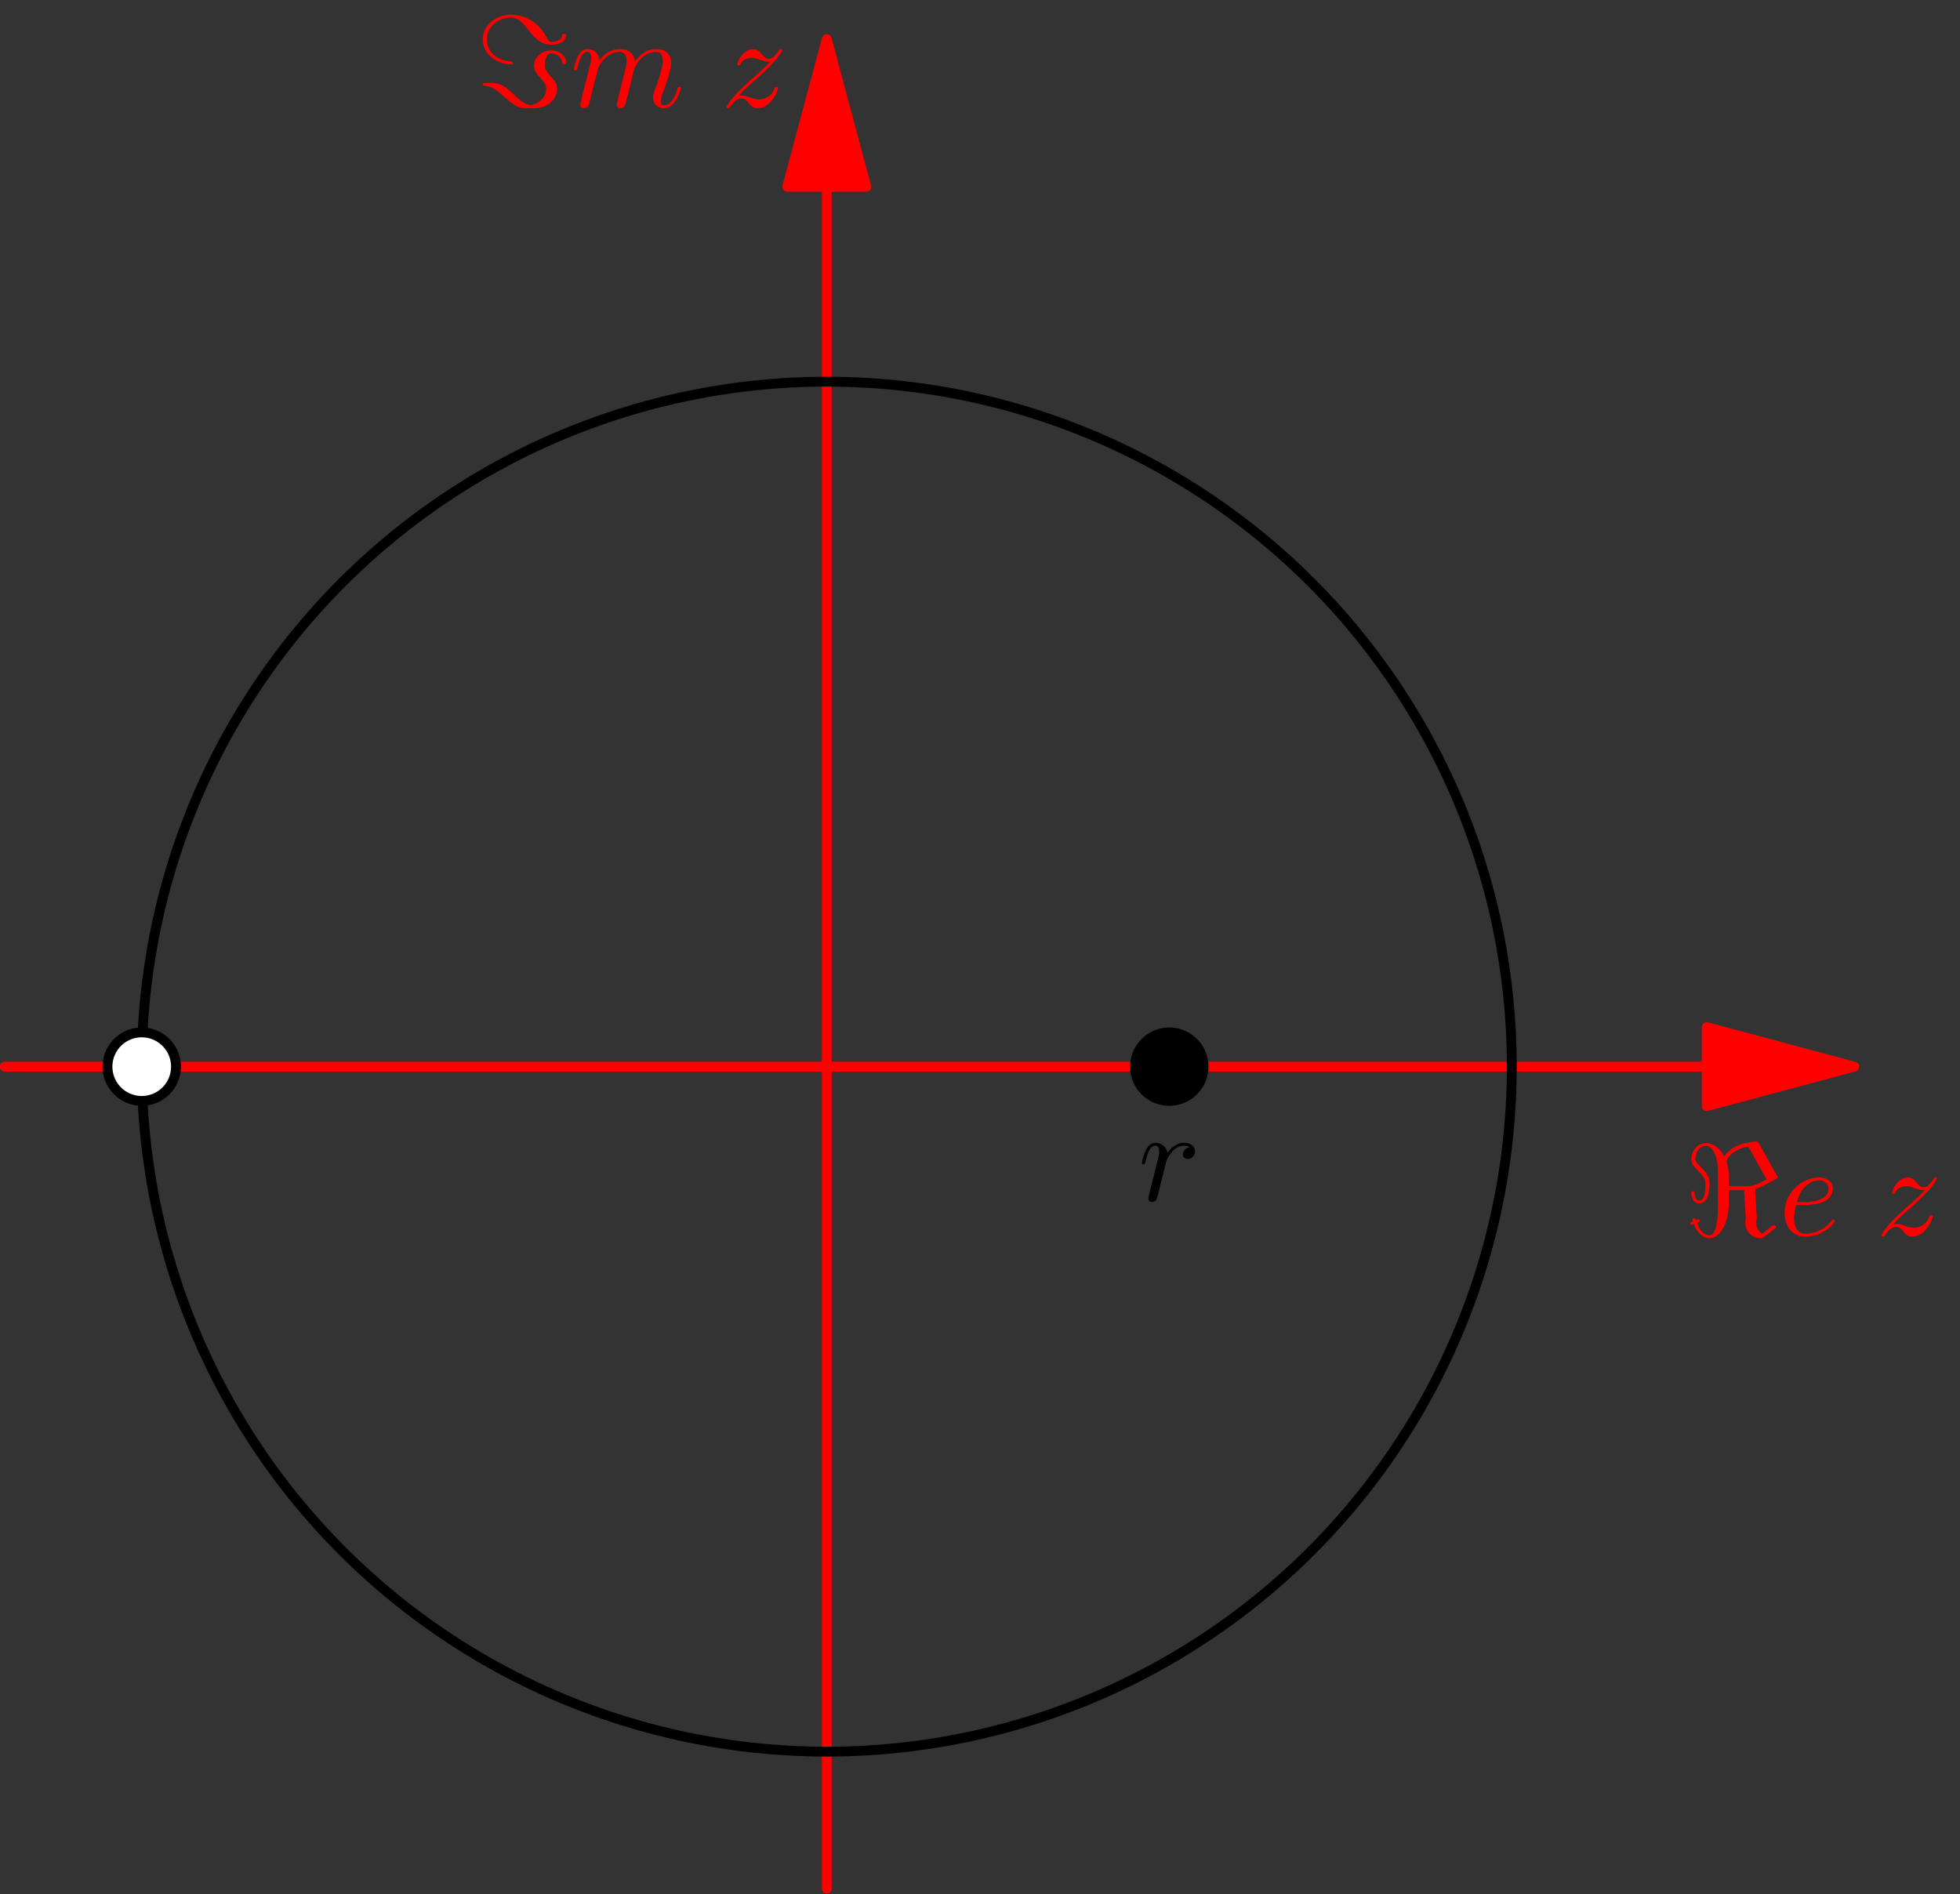 <?xml version='1.0' encoding='ISO-8859-1'?>
<!DOCTYPE svg PUBLIC "-//W3C//DTD SVG 1.1//EN" "http://www.w3.org/Graphics/SVG/1.1/DTD/svg11.dtd">
<!-- This file was generated by dvisvgm 1.2 (x86_64-unknown-linux-gnu) -->
<!-- Fri May  2 14:57:47 2014 -->
<svg height='144.329pt' version='1.1' viewBox='56.409 53.858 149.329 144.329' width='149.329pt' xmlns='http://www.w3.org/2000/svg' xmlns:xlink='http://www.w3.org/1999/xlink'>
<rect x="56.409" y="53.858" width="149.329" height="144.329" fill="#333333" stroke="none"/>
<defs>
<path d='M5.73 -7.01C5.65 -7.15 5.64 -7.16 5.5 -7.16C4.81 -7.16 3.59 -6.88 3.07 -6.03C2.92 -6.32 2.43 -7.05 1.67 -7.05C0.99 -7.05 0.55 -6.42 0.55 -5.85C0.55 -5.47 0.78 -5.22 1.06 -4.93C1.62 -4.37 1.62 -4.21 1.62 -3.84C1.62 -3.25 1.56 -2.65 1.13 -2.65C0.86 -2.65 0.81 -3.02 0.8 -3.2C0.8 -3.28 0.79 -3.36 0.67 -3.36S0.55 -3.25 0.55 -3.21C0.55 -3.03 0.64 -2.43 1.13 -2.43C1.94 -2.43 1.94 -3.71 1.94 -3.94C1.94 -4.24 1.92 -4.62 1.24 -5.25C0.96 -5.5 0.85 -5.65 0.85 -5.87C0.85 -6.3 1.14 -6.83 1.66 -6.83S2.58 -6.05 2.58 -4.88V-1.93C2.58 -1.84 2.58 0 1.93 0C1.56 0 1.19 -0.31 0.98 -0.94C1.01 -0.94 1.21 -1.01 1.21 -1.1C1.21 -1.16 1.13 -1.21 1.1 -1.21C1.06 -1.21 0.93 -1.16 0.89 -1.14C0.88 -1.2 0.83 -1.31 0.76 -1.31C0.7 -1.31 0.63 -1.23 0.63 -1.18C0.63 -1.14 0.65 -1.08 0.67 -1.05C0.61 -1.04 0.46 -0.98 0.46 -0.9C0.46 -0.85 0.52 -0.79 0.57 -0.79C0.6 -0.79 0.72 -0.83 0.75 -0.85C1.07 0.02 1.58 0.22 1.93 0.22C2.64 0.22 3.43 -0.69 3.43 -2.72V-3.45H4.58L4.71 -1.26C4.71 -1.19 4.67 -1.12 4.67 -0.93C4.67 -0.33 5.16 0.22 5.83 0.22C5.96 0.22 5.98 0.22 6.17 0.08L6.89 -0.48C7.01 -0.58 7.02 -0.59 7.02 -0.63C7.02 -0.71 6.86 -0.77 6.83 -0.77C6.78 -0.77 6.42 -0.48 5.97 -0.11C5.63 -0.33 5.51 -0.66 5.51 -0.93C5.51 -1.12 5.55 -1.15 5.55 -1.26C5.55 -1.55 5.5 -2.07 5.49 -2.38C5.47 -2.58 5.43 -3.38 5.42 -3.52C5.98 -3.7 7.07 -4.34 7.09 -4.35C7.12 -4.38 7.14 -4.4 7.14 -4.45C7.14 -4.47 7.08 -4.59 7.07 -4.6L5.73 -7.01ZM6.3 -4.27C5.38 -3.76 5.17 -3.76 4.88 -3.76H3.43V-4.25C3.43 -4.94 3.34 -5.33 3.23 -5.64C3.58 -6.6 4.87 -6.78 4.88 -6.78C4.9 -6.78 4.96 -6.68 4.97 -6.67L6.3 -4.27Z' id='g0-60'/>
<path d='M2.87 -3.36C2.87 -3.43 2.81 -3.46 2.77 -3.47C1.26 -3.56 0.86 -4.56 0.86 -5.15C0.86 -6.15 1.77 -6.83 2.68 -6.83C3.25 -6.83 3.57 -6.47 4 -5.93C4.45 -5.36 4.93 -4.75 5.79 -4.75C6.49 -4.75 6.93 -5.07 6.93 -5.45C6.93 -5.58 6.83 -5.58 6.77 -5.58C6.64 -5.58 6.63 -5.53 6.62 -5.44C6.54 -4.97 5.83 -4.97 5.81 -4.97C5.67 -4.97 5.61 -5 5.45 -5.29C4.56 -6.95 3.14 -7.05 2.72 -7.05C1.51 -7.05 0.55 -6.21 0.55 -5.15C0.55 -3.92 1.78 -3.25 2.7 -3.25C2.76 -3.25 2.87 -3.25 2.87 -3.36ZM0.82 -1.83C0.64 -1.83 0.55 -1.83 0.55 -1.72C0.55 -1.7 0.55 -1.62 0.64 -1.61C0.99 -1.59 1.31 -1.56 2.09 -0.86C3.15 0.11 3.37 0.11 4.17 0.11C4.69 0.11 5.11 0.11 5.6 -0.23C5.95 -0.47 6.24 -0.87 6.24 -1.38C6.24 -1.74 6.1 -1.95 5.73 -2.35C5.34 -2.79 5.31 -2.96 5.31 -3.19C5.31 -3.62 5.42 -4.09 5.79 -4.09C5.8 -4.09 6.53 -4.09 6.62 -3.39C6.63 -3.33 6.64 -3.26 6.77 -3.26S6.93 -3.31 6.93 -3.4C6.93 -3.83 6.48 -4.31 5.77 -4.31C5.05 -4.31 4.47 -3.79 4.47 -3.16C4.47 -2.76 4.7 -2.51 5 -2.17C5.37 -1.75 5.4 -1.59 5.4 -1.38C5.4 -0.45 4.37 -0.12 4.19 -0.12C4.13 -0.12 3.85 -0.2 3.53 -0.43C3.35 -0.56 3.07 -0.82 3.03 -0.85C2.3 -1.54 1.92 -1.83 1.22 -1.83H0.82Z' id='g0-61'/>
<path d='M1.87 -2.31C2.16 -2.31 2.9 -2.33 3.4 -2.54C4.1 -2.84 4.15 -3.43 4.15 -3.57C4.15 -4.01 3.77 -4.42 3.08 -4.42C1.97 -4.42 0.46 -3.45 0.46 -1.7C0.46 -0.68 1.05 0.11 2.03 0.11C3.46 0.11 4.3 -0.95 4.3 -1.07C4.3 -1.13 4.24 -1.2 4.18 -1.2C4.13 -1.2 4.11 -1.18 4.05 -1.1C3.26 -0.11 2.17 -0.11 2.05 -0.11C1.27 -0.11 1.18 -0.95 1.18 -1.27C1.18 -1.39 1.19 -1.7 1.34 -2.31H1.87ZM1.4 -2.53C1.79 -4.05 2.82 -4.2 3.08 -4.2C3.55 -4.2 3.82 -3.91 3.82 -3.57C3.82 -2.53 2.22 -2.53 1.81 -2.53H1.4Z' id='g1-101'/>
<path d='M0.88 -0.59C0.85 -0.44 0.79 -0.21 0.79 -0.16C0.79 0.02 0.93 0.11 1.08 0.11C1.2 0.11 1.38 0.03 1.45 -0.17C1.46 -0.19 1.58 -0.66 1.64 -0.91L1.86 -1.81C1.92 -2.03 1.98 -2.25 2.03 -2.48C2.07 -2.65 2.15 -2.94 2.16 -2.98C2.31 -3.29 2.84 -4.2 3.79 -4.2C4.24 -4.2 4.33 -3.83 4.33 -3.5C4.33 -3.25 4.26 -2.97 4.18 -2.67L3.9 -1.51L3.7 -0.75C3.66 -0.55 3.57 -0.21 3.57 -0.16C3.57 0.02 3.71 0.11 3.86 0.11C4.17 0.11 4.23 -0.14 4.31 -0.46C4.45 -1.02 4.82 -2.48 4.91 -2.87C4.94 -3 5.47 -4.2 6.56 -4.2C6.99 -4.2 7.1 -3.86 7.1 -3.5C7.1 -2.93 6.68 -1.79 6.48 -1.26C6.39 -1.02 6.35 -0.91 6.35 -0.71C6.35 -0.24 6.7 0.11 7.17 0.11C8.11 0.11 8.48 -1.35 8.48 -1.43C8.48 -1.53 8.39 -1.53 8.36 -1.53C8.26 -1.53 8.26 -1.5 8.21 -1.35C8.06 -0.82 7.74 -0.11 7.19 -0.11C7.02 -0.11 6.95 -0.21 6.95 -0.44C6.95 -0.69 7.04 -0.93 7.13 -1.15C7.32 -1.67 7.74 -2.78 7.74 -3.35C7.74 -4 7.34 -4.42 6.59 -4.42S5.33 -3.98 4.96 -3.45C4.95 -3.58 4.92 -3.92 4.64 -4.16C4.39 -4.37 4.07 -4.42 3.82 -4.42C2.92 -4.42 2.43 -3.78 2.26 -3.55C2.21 -4.12 1.79 -4.42 1.34 -4.42C0.88 -4.42 0.69 -4.03 0.6 -3.85C0.42 -3.5 0.29 -2.91 0.29 -2.88C0.29 -2.78 0.39 -2.78 0.41 -2.78C0.51 -2.78 0.52 -2.79 0.58 -3.01C0.75 -3.72 0.95 -4.2 1.31 -4.2C1.47 -4.2 1.62 -4.12 1.62 -3.74C1.62 -3.53 1.59 -3.42 1.46 -2.9L0.88 -0.59Z' id='g1-109'/>
<path d='M0.88 -0.59C0.85 -0.44 0.79 -0.21 0.79 -0.16C0.79 0.02 0.93 0.11 1.08 0.11C1.2 0.11 1.38 0.03 1.45 -0.17C1.47 -0.21 1.81 -1.57 1.85 -1.75C1.93 -2.08 2.11 -2.78 2.17 -3.05C2.21 -3.18 2.49 -3.65 2.73 -3.87C2.81 -3.94 3.1 -4.2 3.53 -4.2C3.79 -4.2 3.94 -4.08 3.95 -4.08C3.65 -4.03 3.43 -3.79 3.43 -3.53C3.43 -3.37 3.54 -3.18 3.81 -3.18S4.36 -3.41 4.36 -3.77C4.36 -4.12 4.04 -4.42 3.53 -4.42C2.88 -4.42 2.44 -3.93 2.25 -3.65C2.17 -4.1 1.81 -4.42 1.34 -4.42C0.88 -4.42 0.69 -4.03 0.6 -3.85C0.42 -3.51 0.29 -2.91 0.29 -2.88C0.29 -2.78 0.39 -2.78 0.41 -2.78C0.51 -2.78 0.52 -2.79 0.58 -3.01C0.75 -3.72 0.95 -4.2 1.31 -4.2C1.48 -4.2 1.62 -4.12 1.62 -3.74C1.62 -3.53 1.59 -3.42 1.46 -2.9L0.88 -0.59Z' id='g1-114'/>
<path d='M1.33 -0.83C1.87 -1.41 2.16 -1.66 2.52 -1.97C2.52 -1.98 3.14 -2.51 3.5 -2.87C4.45 -3.8 4.67 -4.28 4.67 -4.32C4.67 -4.42 4.58 -4.42 4.56 -4.42C4.49 -4.42 4.46 -4.4 4.41 -4.31C4.11 -3.83 3.9 -3.67 3.66 -3.67S3.3 -3.82 3.15 -3.99C2.96 -4.22 2.79 -4.42 2.46 -4.42C1.71 -4.42 1.25 -3.49 1.25 -3.28C1.25 -3.23 1.28 -3.17 1.37 -3.17S1.48 -3.22 1.5 -3.28C1.69 -3.74 2.27 -3.75 2.35 -3.75C2.56 -3.75 2.75 -3.68 2.98 -3.6C3.38 -3.45 3.49 -3.45 3.75 -3.45C3.39 -3.02 2.55 -2.3 2.36 -2.14L1.46 -1.3C0.78 -0.63 0.43 -0.06 0.43 0.01C0.43 0.11 0.53 0.11 0.55 0.11C0.63 0.11 0.65 0.09 0.71 -0.02C0.94 -0.37 1.24 -0.64 1.56 -0.64C1.79 -0.64 1.89 -0.55 2.14 -0.26C2.31 -0.05 2.49 0.11 2.78 0.11C3.77 0.11 4.35 -1.16 4.35 -1.43C4.35 -1.48 4.31 -1.53 4.23 -1.53C4.14 -1.53 4.12 -1.47 4.09 -1.4C3.86 -0.75 3.22 -0.56 2.89 -0.56C2.69 -0.56 2.51 -0.62 2.3 -0.69C1.96 -0.82 1.81 -0.86 1.6 -0.86C1.58 -0.86 1.42 -0.86 1.33 -0.83Z' id='g1-122'/>
</defs>
<g id='page1' transform='matrix(0.996 0 0 0.996 0 0)'> <g>
<g transform='matrix(1 0 0 1 119.878 135.673)'>
<path d='M 0 -67.309L 0 62.881' fill='none' stroke='#ff0000' stroke-linecap='round' stroke-linejoin='round' stroke-miterlimit='10.037' stroke-width='0.753'/>
</g> </g> <g>
<g transform='matrix(1 0 0 1 119.878 135.673)'>
<path d='M 0 -78.601L -3.026 -67.309L 3.026 -67.309L 0 -78.601Z' fill='#ff0000'/>
</g> </g> <g>
<g transform='matrix(1 0 0 1 119.878 135.673)'>
<path d='M 0 -78.601L -3.026 -67.309L 3.026 -67.309L 0 -78.601Z' fill='none' stroke='#ff0000' stroke-linecap='round' stroke-linejoin='round' stroke-miterlimit='10.037' stroke-width='0.753'/>
</g> </g><g fill='#ff0000'>
<use x='93.012' xlink:href='#g0-61' y='62.246'/>
<use x='100.234' xlink:href='#g1-109' y='62.246'/>
<use x='111.792' xlink:href='#g1-122' y='62.246'/>
<use x='185.466' xlink:href='#g0-60' y='148.568'/>
<use x='192.688' xlink:href='#g1-101' y='148.568'/>
<use x='200.122' xlink:href='#g1-122' y='148.568'/>
</g>
 <g>
<g transform='matrix(1 0 0 1 119.878 135.673)'>
<path d='M 67.309 0L -62.881 -0' fill='none' stroke='#ff0000' stroke-linecap='round' stroke-linejoin='round' stroke-miterlimit='10.037' stroke-width='0.753'/>
</g> </g> <g>
<g transform='matrix(1 0 0 1 119.878 135.673)'>
<path d='M 78.601 0L 67.309 -3.026L 67.309 3.026L 78.601 0Z' fill='#ff0000'/>
</g> </g> <g>
<g transform='matrix(1 0 0 1 119.878 135.673)'>
<path d='M 78.601 0L 67.309 -3.026L 67.309 3.026L 78.601 0Z' fill='none' stroke='#ff0000' stroke-linecap='round' stroke-linejoin='round' stroke-miterlimit='10.037' stroke-width='0.753'/>
</g> </g>
<g transform='matrix(1 0 0 1 119.878 135.673)'>
<path d='M 52.401 0C 52.401 -1.098 52.366 -2.195 52.297 -3.29C 52.228 -4.386 52.125 -5.479 51.988 -6.568C 51.85 -7.656 51.678 -8.741 51.473 -9.819C 51.267 -10.897 51.028 -11.969 50.755 -13.032C 50.482 -14.095 50.175 -15.149 49.836 -16.193C 49.497 -17.237 49.125 -18.27 48.721 -19.29C 48.317 -20.311 47.881 -21.318 47.414 -22.311C 46.946 -23.304 46.448 -24.282 45.919 -25.244C 45.39 -26.206 44.832 -27.151 44.243 -28.078C 43.655 -29.005 43.038 -29.913 42.393 -30.8C 41.748 -31.688 41.075 -32.556 40.376 -33.401C 39.676 -34.247 38.95 -35.071 38.199 -35.871C 37.447 -36.671 36.671 -37.447 35.871 -38.199C 35.071 -38.95 34.247 -39.676 33.401 -40.376C 32.556 -41.075 31.688 -41.748 30.8 -42.393C 29.913 -43.038 29.005 -43.655 28.078 -44.243C 27.151 -44.832 26.206 -45.39 25.244 -45.919C 24.282 -46.448 23.304 -46.946 22.311 -47.414C 21.318 -47.881 20.311 -48.317 19.29 -48.721C 18.27 -49.125 17.237 -49.497 16.193 -49.836C 15.149 -50.175 14.095 -50.482 13.032 -50.755C 11.969 -51.028 10.897 -51.267 9.819 -51.473C 8.741 -51.678 7.656 -51.85 6.568 -51.988C 5.479 -52.125 4.386 -52.228 3.29 -52.297C 2.195 -52.366 1.098 -52.401 3.20862e-15 -52.401C -1.098 -52.401 -2.195 -52.366 -3.29 -52.297C -4.386 -52.228 -5.479 -52.125 -6.568 -51.988C -7.656 -51.85 -8.741 -51.678 -9.819 -51.473C -10.897 -51.267 -11.969 -51.028 -13.032 -50.755C -14.095 -50.482 -15.149 -50.175 -16.193 -49.836C -17.237 -49.497 -18.27 -49.125 -19.29 -48.721C -20.311 -48.317 -21.318 -47.881 -22.311 -47.414C -23.304 -46.946 -24.282 -46.448 -25.244 -45.919C -26.206 -45.39 -27.151 -44.832 -28.078 -44.243C -29.005 -43.655 -29.913 -43.038 -30.8 -42.393C -31.688 -41.748 -32.556 -41.075 -33.401 -40.376C -34.247 -39.676 -35.071 -38.95 -35.871 -38.199C -36.671 -37.447 -37.447 -36.671 -38.199 -35.871C -38.95 -35.071 -39.676 -34.247 -40.376 -33.401C -41.075 -32.556 -41.748 -31.688 -42.393 -30.8C -43.038 -29.913 -43.655 -29.005 -44.243 -28.078C -44.832 -27.151 -45.39 -26.206 -45.919 -25.244C -46.448 -24.282 -46.946 -23.304 -47.414 -22.311C -47.881 -21.318 -48.317 -20.311 -48.721 -19.29C -49.125 -18.27 -49.497 -17.237 -49.836 -16.193C -50.175 -15.149 -50.482 -14.095 -50.755 -13.032C -51.028 -11.969 -51.267 -10.897 -51.473 -9.819C -51.678 -8.741 -51.85 -7.656 -51.988 -6.568C -52.125 -5.479 -52.228 -4.386 -52.297 -3.29C -52.366 -2.195 -52.401 -1.098 -52.401 -6.41725e-15C -52.401 1.098 -52.366 2.195 -52.297 3.29C -52.228 4.386 -52.125 5.479 -51.988 6.568C -51.85 7.656 -51.678 8.741 -51.473 9.819C -51.267 10.897 -51.028 11.969 -50.755 13.032C -50.482 14.095 -50.175 15.149 -49.836 16.193C -49.497 17.237 -49.125 18.27 -48.721 19.29C -48.317 20.311 -47.881 21.318 -47.414 22.311C -46.946 23.304 -46.448 24.282 -45.919 25.244C -45.39 26.206 -44.832 27.151 -44.243 28.078C -43.655 29.005 -43.038 29.913 -42.393 30.8C -41.748 31.688 -41.075 32.556 -40.376 33.401C -39.676 34.247 -38.95 35.071 -38.199 35.871C -37.447 36.671 -36.671 37.447 -35.871 38.199C -35.071 38.95 -34.247 39.676 -33.401 40.376C -32.556 41.075 -31.688 41.748 -30.8 42.393C -29.913 43.038 -29.005 43.655 -28.078 44.243C -27.151 44.832 -26.206 45.39 -25.244 45.919C -24.282 46.448 -23.304 46.946 -22.311 47.414C -21.318 47.881 -20.311 48.317 -19.29 48.721C -18.27 49.125 -17.237 49.497 -16.193 49.836C -15.149 50.175 -14.095 50.482 -13.032 50.755C -11.969 51.028 -10.897 51.267 -9.819 51.473C -8.741 51.678 -7.656 51.85 -6.568 51.988C -5.479 52.125 -4.386 52.228 -3.29 52.297C -2.195 52.366 -1.098 52.401 -9.62587e-15 52.401C 1.098 52.401 2.195 52.366 3.29 52.297C 4.386 52.228 5.479 52.125 6.568 51.988C 7.656 51.85 8.741 51.678 9.819 51.473C 10.897 51.267 11.969 51.028 13.032 50.755C 14.095 50.482 15.149 50.175 16.193 49.836C 17.237 49.497 18.27 49.125 19.29 48.721C 20.311 48.317 21.318 47.881 22.311 47.414C 23.304 46.946 24.282 46.448 25.244 45.919C 26.206 45.39 27.151 44.832 28.078 44.243C 29.005 43.655 29.913 43.038 30.8 42.393C 31.688 41.748 32.556 41.075 33.401 40.376C 34.247 39.676 35.071 38.95 35.871 38.199C 36.671 37.447 37.447 36.671 38.199 35.871C 38.95 35.071 39.676 34.247 40.376 33.401C 41.075 32.556 41.748 31.688 42.393 30.8C 43.038 29.913 43.655 29.005 44.243 28.078C 44.832 27.151 45.39 26.206 45.919 25.244C 46.448 24.282 46.946 23.304 47.414 22.311C 47.881 21.318 48.317 20.311 48.721 19.29C 49.125 18.27 49.497 17.237 49.836 16.193C 50.175 15.149 50.482 14.095 50.755 13.032C 51.028 11.969 51.267 10.897 51.473 9.819C 51.678 8.741 51.85 7.656 51.988 6.568C 52.125 5.479 52.228 4.386 52.297 3.29C 52.366 2.195 52.401 1.098 52.401 1.28345e-14' fill='none' stroke='#000000' stroke-linecap='round' stroke-linejoin='round' stroke-miterlimit='10.037' stroke-width='0.753'/>
</g>
<g transform='matrix(1 0 0 1 119.878 135.673)'>
<path d='M -49.781 -0C -49.781 -0.014 -49.781 -0.027 -49.781 -0.041C -49.781 -0.055 -49.782 -0.069 -49.782 -0.082C -49.782 -0.096 -49.783 -0.11 -49.784 -0.123C -49.784 -0.137 -49.785 -0.151 -49.786 -0.165C -49.787 -0.178 -49.788 -0.192 -49.789 -0.206C -49.79 -0.219 -49.791 -0.233 -49.792 -0.247C -49.794 -0.26 -49.795 -0.274 -49.797 -0.288C -49.798 -0.301 -49.8 -0.315 -49.801 -0.328C -49.803 -0.342 -49.805 -0.356 -49.807 -0.369C -49.809 -0.383 -49.811 -0.396 -49.813 -0.41C -49.815 -0.423 -49.817 -0.437 -49.82 -0.45C -49.822 -0.464 -49.825 -0.477 -49.827 -0.491C -49.83 -0.504 -49.832 -0.518 -49.835 -0.531C -49.838 -0.545 -49.841 -0.558 -49.844 -0.572C -49.847 -0.585 -49.85 -0.598 -49.853 -0.612C -49.856 -0.625 -49.86 -0.638 -49.863 -0.652C -49.867 -0.665 -49.87 -0.678 -49.874 -0.691C -49.877 -0.705 -49.881 -0.718 -49.885 -0.731C -49.889 -0.744 -49.893 -0.757 -49.897 -0.77C -49.901 -0.784 -49.905 -0.797 -49.909 -0.81C -49.913 -0.823 -49.918 -0.836 -49.922 -0.849C -49.926 -0.862 -49.931 -0.875 -49.936 -0.888C -49.94 -0.9 -49.945 -0.913 -49.95 -0.926C -49.955 -0.939 -49.96 -0.952 -49.965 -0.965C -49.97 -0.977 -49.975 -0.99 -49.98 -1.003C -49.986 -1.015 -49.991 -1.028 -49.996 -1.041C -50.002 -1.053 -50.007 -1.066 -50.013 -1.078C -50.019 -1.091 -50.024 -1.103 -50.03 -1.116C -50.036 -1.128 -50.042 -1.14 -50.048 -1.153C -50.054 -1.165 -50.06 -1.177 -50.066 -1.189C -50.073 -1.202 -50.079 -1.214 -50.085 -1.226C -50.092 -1.238 -50.098 -1.25 -50.105 -1.262C -50.111 -1.274 -50.118 -1.286 -50.125 -1.298C -50.132 -1.31 -50.139 -1.322 -50.146 -1.334C -50.153 -1.346 -50.16 -1.357 -50.167 -1.369C -50.174 -1.381 -50.181 -1.392 -50.189 -1.404C -50.196 -1.415 -50.203 -1.427 -50.211 -1.438C -50.218 -1.45 -50.226 -1.461 -50.234 -1.473C -50.242 -1.484 -50.249 -1.495 -50.257 -1.507C -50.265 -1.518 -50.273 -1.529 -50.281 -1.54C -50.289 -1.551 -50.297 -1.562 -50.306 -1.573C -50.314 -1.584 -50.322 -1.595 -50.331 -1.606C -50.339 -1.617 -50.347 -1.627 -50.356 -1.638C -50.365 -1.649 -50.373 -1.66 -50.382 -1.67C -50.391 -1.681 -50.4 -1.691 -50.408 -1.702C -50.417 -1.712 -50.426 -1.722 -50.435 -1.733C -50.445 -1.743 -50.454 -1.753 -50.463 -1.763C -50.472 -1.773 -50.481 -1.784 -50.491 -1.794C -50.5 -1.804 -50.51 -1.813 -50.519 -1.823C -50.529 -1.833 -50.538 -1.843 -50.548 -1.853C -50.558 -1.862 -50.568 -1.872 -50.578 -1.882C -50.587 -1.891 -50.597 -1.901 -50.607 -1.91C -50.617 -1.919 -50.627 -1.929 -50.638 -1.938C -50.648 -1.947 -50.658 -1.956 -50.668 -1.965C -50.678 -1.974 -50.689 -1.983 -50.699 -1.992C -50.71 -2.001 -50.72 -2.01 -50.731 -2.019C -50.741 -2.028 -50.752 -2.036 -50.763 -2.045C -50.773 -2.053 -50.784 -2.062 -50.795 -2.07C -50.806 -2.079 -50.817 -2.087 -50.828 -2.095C -50.839 -2.103 -50.85 -2.112 -50.861 -2.12C -50.872 -2.128 -50.883 -2.136 -50.894 -2.144C -50.906 -2.151 -50.917 -2.159 -50.928 -2.167C -50.94 -2.175 -50.951 -2.182 -50.962 -2.19C -50.974 -2.197 -50.985 -2.205 -50.997 -2.212C -51.008 -2.22 -51.02 -2.227 -51.032 -2.234C -51.044 -2.241 -51.055 -2.248 -51.067 -2.255C -51.079 -2.262 -51.091 -2.269 -51.103 -2.276C -51.115 -2.283 -51.127 -2.289 -51.139 -2.296C -51.151 -2.303 -51.163 -2.309 -51.175 -2.316C -51.187 -2.322 -51.199 -2.328 -51.211 -2.334C -51.224 -2.341 -51.236 -2.347 -51.248 -2.353C -51.261 -2.359 -51.273 -2.365 -51.285 -2.371C -51.298 -2.377 -51.31 -2.382 -51.323 -2.388C -51.335 -2.394 -51.348 -2.399 -51.36 -2.405C -51.373 -2.41 -51.386 -2.415 -51.398 -2.421C -51.411 -2.426 -51.423 -2.431 -51.436 -2.436C -51.449 -2.441 -51.462 -2.446 -51.475 -2.451C -51.487 -2.456 -51.5 -2.461 -51.513 -2.465C -51.526 -2.47 -51.539 -2.474 -51.552 -2.479C -51.565 -2.483 -51.578 -2.488 -51.591 -2.492C -51.604 -2.496 -51.617 -2.5 -51.63 -2.504C -51.644 -2.508 -51.657 -2.512 -51.67 -2.516C -51.683 -2.52 -51.696 -2.524 -51.709 -2.527C -51.723 -2.531 -51.736 -2.534 -51.749 -2.538C -51.763 -2.541 -51.776 -2.544 -51.789 -2.548C -51.803 -2.551 -51.816 -2.554 -51.829 -2.557C -51.843 -2.56 -51.856 -2.563 -51.87 -2.566C -51.883 -2.568 -51.896 -2.571 -51.91 -2.574C -51.923 -2.576 -51.937 -2.579 -51.95 -2.581C -51.964 -2.583 -51.977 -2.586 -51.991 -2.588C -52.005 -2.59 -52.018 -2.592 -52.032 -2.594C -52.045 -2.596 -52.059 -2.598 -52.072 -2.599C -52.086 -2.601 -52.1 -2.603 -52.113 -2.604C -52.127 -2.606 -52.141 -2.607 -52.154 -2.608C -52.168 -2.61 -52.182 -2.611 -52.195 -2.612C -52.209 -2.613 -52.223 -2.614 -52.236 -2.615C -52.25 -2.616 -52.264 -2.616 -52.277 -2.617C -52.291 -2.618 -52.305 -2.618 -52.319 -2.619C -52.332 -2.619 -52.346 -2.619 -52.36 -2.62C -52.373 -2.62 -52.387 -2.62 -52.401 -2.62C -52.414 -2.62 -52.428 -2.62 -52.442 -2.62C -52.456 -2.619 -52.469 -2.619 -52.483 -2.619C -52.497 -2.618 -52.511 -2.618 -52.524 -2.617C -52.538 -2.616 -52.552 -2.616 -52.565 -2.615C -52.579 -2.614 -52.593 -2.613 -52.606 -2.612C -52.62 -2.611 -52.634 -2.61 -52.647 -2.608C -52.661 -2.607 -52.675 -2.606 -52.688 -2.604C -52.702 -2.603 -52.716 -2.601 -52.729 -2.599C -52.743 -2.598 -52.756 -2.596 -52.77 -2.594C -52.784 -2.592 -52.797 -2.59 -52.811 -2.588C -52.824 -2.586 -52.838 -2.583 -52.851 -2.581C -52.865 -2.579 -52.878 -2.576 -52.892 -2.574C -52.905 -2.571 -52.919 -2.568 -52.932 -2.566C -52.946 -2.563 -52.959 -2.56 -52.972 -2.557C -52.986 -2.554 -52.999 -2.551 -53.012 -2.548C -53.026 -2.544 -53.039 -2.541 -53.052 -2.538C -53.066 -2.534 -53.079 -2.531 -53.092 -2.527C -53.105 -2.524 -53.119 -2.52 -53.132 -2.516C -53.145 -2.512 -53.158 -2.508 -53.171 -2.504C -53.184 -2.5 -53.197 -2.496 -53.21 -2.492C -53.224 -2.488 -53.236 -2.483 -53.249 -2.479C -53.263 -2.474 -53.275 -2.47 -53.288 -2.465C -53.301 -2.461 -53.314 -2.456 -53.327 -2.451C -53.34 -2.446 -53.353 -2.441 -53.365 -2.436C -53.378 -2.431 -53.391 -2.426 -53.404 -2.421C -53.416 -2.415 -53.429 -2.41 -53.441 -2.405C -53.454 -2.399 -53.467 -2.394 -53.479 -2.388C -53.492 -2.382 -53.504 -2.377 -53.516 -2.371C -53.529 -2.365 -53.541 -2.359 -53.553 -2.353C -53.566 -2.347 -53.578 -2.341 -53.59 -2.334C -53.602 -2.328 -53.615 -2.322 -53.627 -2.316C -53.639 -2.309 -53.651 -2.303 -53.663 -2.296C -53.675 -2.289 -53.687 -2.283 -53.699 -2.276C -53.711 -2.269 -53.723 -2.262 -53.734 -2.255C -53.746 -2.248 -53.758 -2.241 -53.77 -2.234C -53.782 -2.227 -53.793 -2.22 -53.805 -2.212C -53.816 -2.205 -53.828 -2.197 -53.839 -2.19C -53.851 -2.182 -53.862 -2.175 -53.873 -2.167C -53.885 -2.159 -53.896 -2.151 -53.907 -2.144C -53.919 -2.136 -53.93 -2.128 -53.941 -2.12C -53.952 -2.112 -53.963 -2.103 -53.974 -2.095C -53.985 -2.087 -53.996 -2.079 -54.007 -2.07C -54.017 -2.062 -54.028 -2.053 -54.039 -2.045C -54.05 -2.036 -54.06 -2.028 -54.071 -2.019C -54.081 -2.01 -54.092 -2.001 -54.102 -1.992C -54.113 -1.983 -54.123 -1.974 -54.133 -1.965C -54.144 -1.956 -54.154 -1.947 -54.164 -1.938C -54.174 -1.929 -54.184 -1.919 -54.194 -1.91C -54.204 -1.901 -54.214 -1.891 -54.224 -1.882C -54.234 -1.872 -54.244 -1.862 -54.254 -1.853C -54.263 -1.843 -54.273 -1.833 -54.282 -1.823C -54.292 -1.813 -54.301 -1.804 -54.311 -1.794C -54.32 -1.784 -54.329 -1.773 -54.339 -1.763C -54.348 -1.753 -54.357 -1.743 -54.366 -1.733C -54.375 -1.722 -54.384 -1.712 -54.393 -1.702C -54.402 -1.691 -54.411 -1.681 -54.42 -1.67C -54.428 -1.66 -54.437 -1.649 -54.446 -1.638C -54.454 -1.627 -54.463 -1.617 -54.471 -1.606C -54.48 -1.595 -54.488 -1.584 -54.496 -1.573C -54.504 -1.562 -54.512 -1.551 -54.52 -1.54C -54.529 -1.529 -54.536 -1.518 -54.544 -1.507C -54.552 -1.495 -54.56 -1.484 -54.568 -1.473C -54.575 -1.461 -54.583 -1.45 -54.591 -1.438C -54.598 -1.427 -54.606 -1.415 -54.613 -1.404C -54.62 -1.392 -54.628 -1.381 -54.635 -1.369C -54.642 -1.357 -54.649 -1.346 -54.656 -1.334C -54.663 -1.322 -54.67 -1.31 -54.677 -1.298C -54.684 -1.286 -54.69 -1.274 -54.697 -1.262C -54.703 -1.25 -54.71 -1.238 -54.716 -1.226C -54.723 -1.214 -54.729 -1.202 -54.735 -1.189C -54.742 -1.177 -54.748 -1.165 -54.754 -1.153C -54.76 -1.14 -54.766 -1.128 -54.772 -1.116C -54.777 -1.103 -54.783 -1.091 -54.789 -1.078C -54.794 -1.066 -54.8 -1.053 -54.805 -1.041C -54.811 -1.028 -54.816 -1.015 -54.821 -1.003C -54.827 -0.99 -54.832 -0.977 -54.837 -0.965C -54.842 -0.952 -54.847 -0.939 -54.852 -0.926C -54.857 -0.913 -54.861 -0.9 -54.866 -0.888C -54.871 -0.875 -54.875 -0.862 -54.88 -0.849C -54.884 -0.836 -54.888 -0.823 -54.893 -0.81C -54.897 -0.797 -54.901 -0.784 -54.905 -0.77C -54.909 -0.757 -54.913 -0.744 -54.917 -0.731C -54.921 -0.718 -54.924 -0.705 -54.928 -0.691C -54.932 -0.678 -54.935 -0.665 -54.938 -0.652C -54.942 -0.638 -54.945 -0.625 -54.949 -0.612C -54.952 -0.598 -54.955 -0.585 -54.958 -0.572C -54.961 -0.558 -54.964 -0.545 -54.966 -0.531C -54.969 -0.518 -54.972 -0.504 -54.974 -0.491C -54.977 -0.477 -54.98 -0.464 -54.982 -0.45C -54.984 -0.437 -54.986 -0.423 -54.989 -0.41C -54.991 -0.396 -54.993 -0.383 -54.995 -0.369C -54.997 -0.356 -54.998 -0.342 -55 -0.328C -55.002 -0.315 -55.004 -0.301 -55.005 -0.288C -55.007 -0.274 -55.008 -0.26 -55.009 -0.247C -55.011 -0.233 -55.012 -0.219 -55.013 -0.206C -55.014 -0.192 -55.015 -0.178 -55.016 -0.165C -55.017 -0.151 -55.017 -0.137 -55.018 -0.123C -55.019 -0.11 -55.019 -0.096 -55.02 -0.082C -55.02 -0.069 -55.02 -0.055 -55.02 -0.041C -55.021 -0.027 -55.021 -0.014 -55.021 -3.20862e-16C -55.021 0.014 -55.021 0.027 -55.02 0.041C -55.02 0.055 -55.02 0.069 -55.02 0.082C -55.019 0.096 -55.019 0.11 -55.018 0.123C -55.017 0.137 -55.017 0.151 -55.016 0.165C -55.015 0.178 -55.014 0.192 -55.013 0.206C -55.012 0.219 -55.011 0.233 -55.009 0.247C -55.008 0.26 -55.007 0.274 -55.005 0.288C -55.004 0.301 -55.002 0.315 -55 0.328C -54.998 0.342 -54.997 0.356 -54.995 0.369C -54.993 0.383 -54.991 0.396 -54.989 0.41C -54.986 0.423 -54.984 0.437 -54.982 0.45C -54.98 0.464 -54.977 0.477 -54.974 0.491C -54.972 0.504 -54.969 0.518 -54.966 0.531C -54.964 0.545 -54.961 0.558 -54.958 0.572C -54.955 0.585 -54.952 0.598 -54.949 0.612C -54.945 0.625 -54.942 0.638 -54.938 0.652C -54.935 0.665 -54.932 0.678 -54.928 0.691C -54.924 0.705 -54.921 0.718 -54.917 0.731C -54.913 0.744 -54.909 0.757 -54.905 0.77C -54.901 0.784 -54.897 0.797 -54.893 0.81C -54.888 0.823 -54.884 0.836 -54.88 0.849C -54.875 0.862 -54.871 0.875 -54.866 0.888C -54.861 0.9 -54.857 0.913 -54.852 0.926C -54.847 0.939 -54.842 0.952 -54.837 0.965C -54.832 0.977 -54.827 0.99 -54.821 1.003C -54.816 1.015 -54.811 1.028 -54.805 1.041C -54.8 1.053 -54.794 1.066 -54.789 1.078C -54.783 1.091 -54.777 1.103 -54.772 1.116C -54.766 1.128 -54.76 1.14 -54.754 1.153C -54.748 1.165 -54.742 1.177 -54.735 1.189C -54.729 1.202 -54.723 1.214 -54.716 1.226C -54.71 1.238 -54.703 1.25 -54.697 1.262C -54.69 1.274 -54.684 1.286 -54.677 1.298C -54.67 1.31 -54.663 1.322 -54.656 1.334C -54.649 1.346 -54.642 1.357 -54.635 1.369C -54.628 1.381 -54.62 1.392 -54.613 1.404C -54.606 1.415 -54.598 1.427 -54.591 1.438C -54.583 1.45 -54.575 1.461 -54.568 1.473C -54.56 1.484 -54.552 1.495 -54.544 1.507C -54.536 1.518 -54.529 1.529 -54.52 1.54C -54.512 1.551 -54.504 1.562 -54.496 1.573C -54.488 1.584 -54.48 1.595 -54.471 1.606C -54.463 1.617 -54.454 1.627 -54.446 1.638C -54.437 1.649 -54.428 1.66 -54.42 1.67C -54.411 1.681 -54.402 1.691 -54.393 1.702C -54.384 1.712 -54.375 1.722 -54.366 1.733C -54.357 1.743 -54.348 1.753 -54.339 1.763C -54.329 1.773 -54.32 1.784 -54.311 1.794C -54.301 1.804 -54.292 1.813 -54.282 1.823C -54.273 1.833 -54.263 1.843 -54.254 1.853C -54.244 1.862 -54.234 1.872 -54.224 1.882C -54.214 1.891 -54.204 1.901 -54.194 1.91C -54.184 1.919 -54.174 1.929 -54.164 1.938C -54.154 1.947 -54.144 1.956 -54.133 1.965C -54.123 1.974 -54.113 1.983 -54.102 1.992C -54.092 2.001 -54.081 2.01 -54.071 2.019C -54.06 2.028 -54.05 2.036 -54.039 2.045C -54.028 2.053 -54.017 2.062 -54.007 2.07C -53.996 2.079 -53.985 2.087 -53.974 2.095C -53.963 2.103 -53.952 2.112 -53.941 2.12C -53.93 2.128 -53.919 2.136 -53.907 2.144C -53.896 2.151 -53.885 2.159 -53.873 2.167C -53.862 2.175 -53.851 2.182 -53.839 2.19C -53.828 2.197 -53.816 2.205 -53.805 2.212C -53.793 2.22 -53.782 2.227 -53.77 2.234C -53.758 2.241 -53.746 2.248 -53.734 2.255C -53.723 2.262 -53.711 2.269 -53.699 2.276C -53.687 2.283 -53.675 2.289 -53.663 2.296C -53.651 2.303 -53.639 2.309 -53.627 2.316C -53.615 2.322 -53.602 2.328 -53.59 2.334C -53.578 2.341 -53.566 2.347 -53.553 2.353C -53.541 2.359 -53.529 2.365 -53.516 2.371C -53.504 2.377 -53.492 2.382 -53.479 2.388C -53.467 2.394 -53.454 2.399 -53.441 2.405C -53.429 2.41 -53.416 2.415 -53.404 2.421C -53.391 2.426 -53.378 2.431 -53.365 2.436C -53.353 2.441 -53.34 2.446 -53.327 2.451C -53.314 2.456 -53.301 2.461 -53.288 2.465C -53.275 2.47 -53.263 2.474 -53.249 2.479C -53.236 2.483 -53.224 2.488 -53.21 2.492C -53.197 2.496 -53.184 2.5 -53.171 2.504C -53.158 2.508 -53.145 2.512 -53.132 2.516C -53.119 2.52 -53.105 2.524 -53.092 2.527C -53.079 2.531 -53.066 2.534 -53.052 2.538C -53.039 2.541 -53.026 2.544 -53.012 2.548C -52.999 2.551 -52.986 2.554 -52.972 2.557C -52.959 2.56 -52.946 2.563 -52.932 2.566C -52.919 2.568 -52.905 2.571 -52.892 2.574C -52.878 2.576 -52.865 2.579 -52.851 2.581C -52.838 2.583 -52.824 2.586 -52.811 2.588C -52.797 2.59 -52.784 2.592 -52.77 2.594C -52.756 2.596 -52.743 2.598 -52.729 2.599C -52.716 2.601 -52.702 2.603 -52.688 2.604C -52.675 2.606 -52.661 2.607 -52.647 2.608C -52.634 2.61 -52.62 2.611 -52.606 2.612C -52.593 2.613 -52.579 2.614 -52.565 2.615C -52.552 2.616 -52.538 2.616 -52.524 2.617C -52.511 2.618 -52.497 2.618 -52.483 2.619C -52.469 2.619 -52.456 2.619 -52.442 2.62C -52.428 2.62 -52.414 2.62 -52.401 2.62C -52.387 2.62 -52.373 2.62 -52.36 2.62C -52.346 2.619 -52.332 2.619 -52.319 2.619C -52.305 2.618 -52.291 2.618 -52.277 2.617C -52.264 2.616 -52.25 2.616 -52.236 2.615C -52.223 2.614 -52.209 2.613 -52.195 2.612C -52.182 2.611 -52.168 2.61 -52.154 2.608C -52.141 2.607 -52.127 2.606 -52.113 2.604C -52.1 2.603 -52.086 2.601 -52.072 2.599C -52.059 2.598 -52.045 2.596 -52.032 2.594C -52.018 2.592 -52.005 2.59 -51.991 2.588C -51.977 2.586 -51.964 2.583 -51.95 2.581C -51.937 2.579 -51.923 2.576 -51.91 2.574C -51.896 2.571 -51.883 2.568 -51.87 2.566C -51.856 2.563 -51.843 2.56 -51.829 2.557C -51.816 2.554 -51.803 2.551 -51.789 2.548C -51.776 2.544 -51.763 2.541 -51.749 2.538C -51.736 2.534 -51.723 2.531 -51.709 2.527C -51.696 2.524 -51.683 2.52 -51.67 2.516C -51.657 2.512 -51.644 2.508 -51.63 2.504C -51.617 2.5 -51.604 2.496 -51.591 2.492C -51.578 2.488 -51.565 2.483 -51.552 2.479C -51.539 2.474 -51.526 2.47 -51.513 2.465C -51.5 2.461 -51.487 2.456 -51.475 2.451C -51.462 2.446 -51.449 2.441 -51.436 2.436C -51.423 2.431 -51.411 2.426 -51.398 2.421C -51.386 2.415 -51.373 2.41 -51.36 2.405C -51.348 2.399 -51.335 2.394 -51.323 2.388C -51.31 2.382 -51.298 2.377 -51.285 2.371C -51.273 2.365 -51.261 2.359 -51.248 2.353C -51.236 2.347 -51.224 2.341 -51.211 2.334C -51.199 2.328 -51.187 2.322 -51.175 2.316C -51.163 2.309 -51.151 2.303 -51.139 2.296C -51.127 2.289 -51.115 2.283 -51.103 2.276C -51.091 2.269 -51.079 2.262 -51.067 2.255C -51.055 2.248 -51.044 2.241 -51.032 2.234C -51.02 2.227 -51.008 2.22 -50.997 2.212C -50.985 2.205 -50.974 2.197 -50.962 2.19C -50.951 2.182 -50.94 2.175 -50.928 2.167C -50.917 2.159 -50.906 2.151 -50.894 2.144C -50.883 2.136 -50.872 2.128 -50.861 2.12C -50.85 2.112 -50.839 2.103 -50.828 2.095C -50.817 2.087 -50.806 2.079 -50.795 2.07C -50.784 2.062 -50.773 2.053 -50.763 2.045C -50.752 2.036 -50.741 2.028 -50.731 2.019C -50.72 2.01 -50.71 2.001 -50.699 1.992C -50.689 1.983 -50.678 1.974 -50.668 1.965C -50.658 1.956 -50.648 1.947 -50.638 1.938C -50.627 1.929 -50.617 1.919 -50.607 1.91C -50.597 1.901 -50.587 1.891 -50.578 1.882C -50.568 1.872 -50.558 1.862 -50.548 1.853C -50.538 1.843 -50.529 1.833 -50.519 1.823C -50.51 1.813 -50.5 1.804 -50.491 1.794C -50.481 1.784 -50.472 1.773 -50.463 1.763C -50.454 1.753 -50.445 1.743 -50.435 1.733C -50.426 1.722 -50.417 1.712 -50.408 1.702C -50.4 1.691 -50.391 1.681 -50.382 1.67C -50.373 1.66 -50.365 1.649 -50.356 1.638C -50.347 1.627 -50.339 1.617 -50.331 1.606C -50.322 1.595 -50.314 1.584 -50.306 1.573C -50.297 1.562 -50.289 1.551 -50.281 1.54C -50.273 1.529 -50.265 1.518 -50.257 1.507C -50.249 1.495 -50.242 1.484 -50.234 1.473C -50.226 1.461 -50.218 1.45 -50.211 1.438C -50.203 1.427 -50.196 1.415 -50.189 1.404C -50.181 1.392 -50.174 1.381 -50.167 1.369C -50.16 1.357 -50.153 1.346 -50.146 1.334C -50.139 1.322 -50.132 1.31 -50.125 1.298C -50.118 1.286 -50.111 1.274 -50.105 1.262C -50.098 1.25 -50.092 1.238 -50.085 1.226C -50.079 1.214 -50.073 1.202 -50.066 1.189C -50.06 1.177 -50.054 1.165 -50.048 1.153C -50.042 1.14 -50.036 1.128 -50.03 1.116C -50.024 1.103 -50.019 1.091 -50.013 1.078C -50.007 1.066 -50.002 1.053 -49.996 1.041C -49.991 1.028 -49.986 1.015 -49.98 1.003C -49.975 0.99 -49.97 0.977 -49.965 0.965C -49.96 0.952 -49.955 0.939 -49.95 0.926C -49.945 0.913 -49.94 0.9 -49.936 0.888C -49.931 0.875 -49.926 0.862 -49.922 0.849C -49.918 0.836 -49.913 0.823 -49.909 0.81C -49.905 0.797 -49.901 0.784 -49.897 0.77C -49.893 0.757 -49.889 0.744 -49.885 0.731C -49.881 0.718 -49.877 0.705 -49.874 0.691C -49.87 0.678 -49.867 0.665 -49.863 0.652C -49.86 0.638 -49.856 0.625 -49.853 0.612C -49.85 0.598 -49.847 0.585 -49.844 0.572C -49.841 0.558 -49.838 0.545 -49.835 0.531C -49.832 0.518 -49.83 0.504 -49.827 0.491C -49.825 0.477 -49.822 0.464 -49.82 0.45C -49.817 0.437 -49.815 0.423 -49.813 0.41C -49.811 0.396 -49.809 0.383 -49.807 0.369C -49.805 0.356 -49.803 0.342 -49.801 0.328C -49.8 0.315 -49.798 0.301 -49.797 0.288C -49.795 0.274 -49.794 0.26 -49.792 0.247C -49.791 0.233 -49.79 0.219 -49.789 0.206C -49.788 0.192 -49.787 0.178 -49.786 0.165C -49.785 0.151 -49.784 0.137 -49.784 0.123C -49.783 0.11 -49.782 0.096 -49.782 0.082C -49.782 0.069 -49.781 0.055 -49.781 0.041C -49.781 0.027 -49.781 0.014 -49.781 -0Z' fill='#ffffff'/>
</g>
<g transform='matrix(1 0 0 1 119.878 135.673)'>
<path d='M -49.781 -0C -49.781 -0.014 -49.781 -0.027 -49.781 -0.041C -49.781 -0.055 -49.782 -0.069 -49.782 -0.082C -49.782 -0.096 -49.783 -0.11 -49.784 -0.123C -49.784 -0.137 -49.785 -0.151 -49.786 -0.165C -49.787 -0.178 -49.788 -0.192 -49.789 -0.206C -49.79 -0.219 -49.791 -0.233 -49.792 -0.247C -49.794 -0.26 -49.795 -0.274 -49.797 -0.288C -49.798 -0.301 -49.8 -0.315 -49.801 -0.328C -49.803 -0.342 -49.805 -0.356 -49.807 -0.369C -49.809 -0.383 -49.811 -0.396 -49.813 -0.41C -49.815 -0.423 -49.817 -0.437 -49.82 -0.45C -49.822 -0.464 -49.825 -0.477 -49.827 -0.491C -49.83 -0.504 -49.832 -0.518 -49.835 -0.531C -49.838 -0.545 -49.841 -0.558 -49.844 -0.572C -49.847 -0.585 -49.85 -0.598 -49.853 -0.612C -49.856 -0.625 -49.86 -0.638 -49.863 -0.652C -49.867 -0.665 -49.87 -0.678 -49.874 -0.691C -49.877 -0.705 -49.881 -0.718 -49.885 -0.731C -49.889 -0.744 -49.893 -0.757 -49.897 -0.77C -49.901 -0.784 -49.905 -0.797 -49.909 -0.81C -49.913 -0.823 -49.918 -0.836 -49.922 -0.849C -49.926 -0.862 -49.931 -0.875 -49.936 -0.888C -49.94 -0.9 -49.945 -0.913 -49.95 -0.926C -49.955 -0.939 -49.96 -0.952 -49.965 -0.965C -49.97 -0.977 -49.975 -0.99 -49.98 -1.003C -49.986 -1.015 -49.991 -1.028 -49.996 -1.041C -50.002 -1.053 -50.007 -1.066 -50.013 -1.078C -50.019 -1.091 -50.024 -1.103 -50.03 -1.116C -50.036 -1.128 -50.042 -1.14 -50.048 -1.153C -50.054 -1.165 -50.06 -1.177 -50.066 -1.189C -50.073 -1.202 -50.079 -1.214 -50.085 -1.226C -50.092 -1.238 -50.098 -1.25 -50.105 -1.262C -50.111 -1.274 -50.118 -1.286 -50.125 -1.298C -50.132 -1.31 -50.139 -1.322 -50.146 -1.334C -50.153 -1.346 -50.16 -1.357 -50.167 -1.369C -50.174 -1.381 -50.181 -1.392 -50.189 -1.404C -50.196 -1.415 -50.203 -1.427 -50.211 -1.438C -50.218 -1.45 -50.226 -1.461 -50.234 -1.473C -50.242 -1.484 -50.249 -1.495 -50.257 -1.507C -50.265 -1.518 -50.273 -1.529 -50.281 -1.54C -50.289 -1.551 -50.297 -1.562 -50.306 -1.573C -50.314 -1.584 -50.322 -1.595 -50.331 -1.606C -50.339 -1.617 -50.347 -1.627 -50.356 -1.638C -50.365 -1.649 -50.373 -1.66 -50.382 -1.67C -50.391 -1.681 -50.4 -1.691 -50.408 -1.702C -50.417 -1.712 -50.426 -1.722 -50.435 -1.733C -50.445 -1.743 -50.454 -1.753 -50.463 -1.763C -50.472 -1.773 -50.481 -1.784 -50.491 -1.794C -50.5 -1.804 -50.51 -1.813 -50.519 -1.823C -50.529 -1.833 -50.538 -1.843 -50.548 -1.853C -50.558 -1.862 -50.568 -1.872 -50.578 -1.882C -50.587 -1.891 -50.597 -1.901 -50.607 -1.91C -50.617 -1.919 -50.627 -1.929 -50.638 -1.938C -50.648 -1.947 -50.658 -1.956 -50.668 -1.965C -50.678 -1.974 -50.689 -1.983 -50.699 -1.992C -50.71 -2.001 -50.72 -2.01 -50.731 -2.019C -50.741 -2.028 -50.752 -2.036 -50.763 -2.045C -50.773 -2.053 -50.784 -2.062 -50.795 -2.07C -50.806 -2.079 -50.817 -2.087 -50.828 -2.095C -50.839 -2.103 -50.85 -2.112 -50.861 -2.12C -50.872 -2.128 -50.883 -2.136 -50.894 -2.144C -50.906 -2.151 -50.917 -2.159 -50.928 -2.167C -50.94 -2.175 -50.951 -2.182 -50.962 -2.19C -50.974 -2.197 -50.985 -2.205 -50.997 -2.212C -51.008 -2.22 -51.02 -2.227 -51.032 -2.234C -51.044 -2.241 -51.055 -2.248 -51.067 -2.255C -51.079 -2.262 -51.091 -2.269 -51.103 -2.276C -51.115 -2.283 -51.127 -2.289 -51.139 -2.296C -51.151 -2.303 -51.163 -2.309 -51.175 -2.316C -51.187 -2.322 -51.199 -2.328 -51.211 -2.334C -51.224 -2.341 -51.236 -2.347 -51.248 -2.353C -51.261 -2.359 -51.273 -2.365 -51.285 -2.371C -51.298 -2.377 -51.31 -2.382 -51.323 -2.388C -51.335 -2.394 -51.348 -2.399 -51.36 -2.405C -51.373 -2.41 -51.386 -2.415 -51.398 -2.421C -51.411 -2.426 -51.423 -2.431 -51.436 -2.436C -51.449 -2.441 -51.462 -2.446 -51.475 -2.451C -51.487 -2.456 -51.5 -2.461 -51.513 -2.465C -51.526 -2.47 -51.539 -2.474 -51.552 -2.479C -51.565 -2.483 -51.578 -2.488 -51.591 -2.492C -51.604 -2.496 -51.617 -2.5 -51.63 -2.504C -51.644 -2.508 -51.657 -2.512 -51.67 -2.516C -51.683 -2.52 -51.696 -2.524 -51.709 -2.527C -51.723 -2.531 -51.736 -2.534 -51.749 -2.538C -51.763 -2.541 -51.776 -2.544 -51.789 -2.548C -51.803 -2.551 -51.816 -2.554 -51.829 -2.557C -51.843 -2.56 -51.856 -2.563 -51.87 -2.566C -51.883 -2.568 -51.896 -2.571 -51.91 -2.574C -51.923 -2.576 -51.937 -2.579 -51.95 -2.581C -51.964 -2.583 -51.977 -2.586 -51.991 -2.588C -52.005 -2.59 -52.018 -2.592 -52.032 -2.594C -52.045 -2.596 -52.059 -2.598 -52.072 -2.599C -52.086 -2.601 -52.1 -2.603 -52.113 -2.604C -52.127 -2.606 -52.141 -2.607 -52.154 -2.608C -52.168 -2.61 -52.182 -2.611 -52.195 -2.612C -52.209 -2.613 -52.223 -2.614 -52.236 -2.615C -52.25 -2.616 -52.264 -2.616 -52.277 -2.617C -52.291 -2.618 -52.305 -2.618 -52.319 -2.619C -52.332 -2.619 -52.346 -2.619 -52.36 -2.62C -52.373 -2.62 -52.387 -2.62 -52.401 -2.62C -52.414 -2.62 -52.428 -2.62 -52.442 -2.62C -52.456 -2.619 -52.469 -2.619 -52.483 -2.619C -52.497 -2.618 -52.511 -2.618 -52.524 -2.617C -52.538 -2.616 -52.552 -2.616 -52.565 -2.615C -52.579 -2.614 -52.593 -2.613 -52.606 -2.612C -52.62 -2.611 -52.634 -2.61 -52.647 -2.608C -52.661 -2.607 -52.675 -2.606 -52.688 -2.604C -52.702 -2.603 -52.716 -2.601 -52.729 -2.599C -52.743 -2.598 -52.756 -2.596 -52.77 -2.594C -52.784 -2.592 -52.797 -2.59 -52.811 -2.588C -52.824 -2.586 -52.838 -2.583 -52.851 -2.581C -52.865 -2.579 -52.878 -2.576 -52.892 -2.574C -52.905 -2.571 -52.919 -2.568 -52.932 -2.566C -52.946 -2.563 -52.959 -2.56 -52.972 -2.557C -52.986 -2.554 -52.999 -2.551 -53.012 -2.548C -53.026 -2.544 -53.039 -2.541 -53.052 -2.538C -53.066 -2.534 -53.079 -2.531 -53.092 -2.527C -53.105 -2.524 -53.119 -2.52 -53.132 -2.516C -53.145 -2.512 -53.158 -2.508 -53.171 -2.504C -53.184 -2.5 -53.197 -2.496 -53.21 -2.492C -53.224 -2.488 -53.236 -2.483 -53.249 -2.479C -53.263 -2.474 -53.275 -2.47 -53.288 -2.465C -53.301 -2.461 -53.314 -2.456 -53.327 -2.451C -53.34 -2.446 -53.353 -2.441 -53.365 -2.436C -53.378 -2.431 -53.391 -2.426 -53.404 -2.421C -53.416 -2.415 -53.429 -2.41 -53.441 -2.405C -53.454 -2.399 -53.467 -2.394 -53.479 -2.388C -53.492 -2.382 -53.504 -2.377 -53.516 -2.371C -53.529 -2.365 -53.541 -2.359 -53.553 -2.353C -53.566 -2.347 -53.578 -2.341 -53.59 -2.334C -53.602 -2.328 -53.615 -2.322 -53.627 -2.316C -53.639 -2.309 -53.651 -2.303 -53.663 -2.296C -53.675 -2.289 -53.687 -2.283 -53.699 -2.276C -53.711 -2.269 -53.723 -2.262 -53.734 -2.255C -53.746 -2.248 -53.758 -2.241 -53.77 -2.234C -53.782 -2.227 -53.793 -2.22 -53.805 -2.212C -53.816 -2.205 -53.828 -2.197 -53.839 -2.19C -53.851 -2.182 -53.862 -2.175 -53.873 -2.167C -53.885 -2.159 -53.896 -2.151 -53.907 -2.144C -53.919 -2.136 -53.93 -2.128 -53.941 -2.12C -53.952 -2.112 -53.963 -2.103 -53.974 -2.095C -53.985 -2.087 -53.996 -2.079 -54.007 -2.07C -54.017 -2.062 -54.028 -2.053 -54.039 -2.045C -54.05 -2.036 -54.06 -2.028 -54.071 -2.019C -54.081 -2.01 -54.092 -2.001 -54.102 -1.992C -54.113 -1.983 -54.123 -1.974 -54.133 -1.965C -54.144 -1.956 -54.154 -1.947 -54.164 -1.938C -54.174 -1.929 -54.184 -1.919 -54.194 -1.91C -54.204 -1.901 -54.214 -1.891 -54.224 -1.882C -54.234 -1.872 -54.244 -1.862 -54.254 -1.853C -54.263 -1.843 -54.273 -1.833 -54.282 -1.823C -54.292 -1.813 -54.301 -1.804 -54.311 -1.794C -54.32 -1.784 -54.329 -1.773 -54.339 -1.763C -54.348 -1.753 -54.357 -1.743 -54.366 -1.733C -54.375 -1.722 -54.384 -1.712 -54.393 -1.702C -54.402 -1.691 -54.411 -1.681 -54.42 -1.67C -54.428 -1.66 -54.437 -1.649 -54.446 -1.638C -54.454 -1.627 -54.463 -1.617 -54.471 -1.606C -54.48 -1.595 -54.488 -1.584 -54.496 -1.573C -54.504 -1.562 -54.512 -1.551 -54.52 -1.54C -54.529 -1.529 -54.536 -1.518 -54.544 -1.507C -54.552 -1.495 -54.56 -1.484 -54.568 -1.473C -54.575 -1.461 -54.583 -1.45 -54.591 -1.438C -54.598 -1.427 -54.606 -1.415 -54.613 -1.404C -54.62 -1.392 -54.628 -1.381 -54.635 -1.369C -54.642 -1.357 -54.649 -1.346 -54.656 -1.334C -54.663 -1.322 -54.67 -1.31 -54.677 -1.298C -54.684 -1.286 -54.69 -1.274 -54.697 -1.262C -54.703 -1.25 -54.71 -1.238 -54.716 -1.226C -54.723 -1.214 -54.729 -1.202 -54.735 -1.189C -54.742 -1.177 -54.748 -1.165 -54.754 -1.153C -54.76 -1.14 -54.766 -1.128 -54.772 -1.116C -54.777 -1.103 -54.783 -1.091 -54.789 -1.078C -54.794 -1.066 -54.8 -1.053 -54.805 -1.041C -54.811 -1.028 -54.816 -1.015 -54.821 -1.003C -54.827 -0.99 -54.832 -0.977 -54.837 -0.965C -54.842 -0.952 -54.847 -0.939 -54.852 -0.926C -54.857 -0.913 -54.861 -0.9 -54.866 -0.888C -54.871 -0.875 -54.875 -0.862 -54.88 -0.849C -54.884 -0.836 -54.888 -0.823 -54.893 -0.81C -54.897 -0.797 -54.901 -0.784 -54.905 -0.77C -54.909 -0.757 -54.913 -0.744 -54.917 -0.731C -54.921 -0.718 -54.924 -0.705 -54.928 -0.691C -54.932 -0.678 -54.935 -0.665 -54.938 -0.652C -54.942 -0.638 -54.945 -0.625 -54.949 -0.612C -54.952 -0.598 -54.955 -0.585 -54.958 -0.572C -54.961 -0.558 -54.964 -0.545 -54.966 -0.531C -54.969 -0.518 -54.972 -0.504 -54.974 -0.491C -54.977 -0.477 -54.98 -0.464 -54.982 -0.45C -54.984 -0.437 -54.986 -0.423 -54.989 -0.41C -54.991 -0.396 -54.993 -0.383 -54.995 -0.369C -54.997 -0.356 -54.998 -0.342 -55 -0.328C -55.002 -0.315 -55.004 -0.301 -55.005 -0.288C -55.007 -0.274 -55.008 -0.26 -55.009 -0.247C -55.011 -0.233 -55.012 -0.219 -55.013 -0.206C -55.014 -0.192 -55.015 -0.178 -55.016 -0.165C -55.017 -0.151 -55.017 -0.137 -55.018 -0.123C -55.019 -0.11 -55.019 -0.096 -55.02 -0.082C -55.02 -0.069 -55.02 -0.055 -55.02 -0.041C -55.021 -0.027 -55.021 -0.014 -55.021 -3.20862e-16C -55.021 0.014 -55.021 0.027 -55.02 0.041C -55.02 0.055 -55.02 0.069 -55.02 0.082C -55.019 0.096 -55.019 0.11 -55.018 0.123C -55.017 0.137 -55.017 0.151 -55.016 0.165C -55.015 0.178 -55.014 0.192 -55.013 0.206C -55.012 0.219 -55.011 0.233 -55.009 0.247C -55.008 0.26 -55.007 0.274 -55.005 0.288C -55.004 0.301 -55.002 0.315 -55 0.328C -54.998 0.342 -54.997 0.356 -54.995 0.369C -54.993 0.383 -54.991 0.396 -54.989 0.41C -54.986 0.423 -54.984 0.437 -54.982 0.45C -54.98 0.464 -54.977 0.477 -54.974 0.491C -54.972 0.504 -54.969 0.518 -54.966 0.531C -54.964 0.545 -54.961 0.558 -54.958 0.572C -54.955 0.585 -54.952 0.598 -54.949 0.612C -54.945 0.625 -54.942 0.638 -54.938 0.652C -54.935 0.665 -54.932 0.678 -54.928 0.691C -54.924 0.705 -54.921 0.718 -54.917 0.731C -54.913 0.744 -54.909 0.757 -54.905 0.77C -54.901 0.784 -54.897 0.797 -54.893 0.81C -54.888 0.823 -54.884 0.836 -54.88 0.849C -54.875 0.862 -54.871 0.875 -54.866 0.888C -54.861 0.9 -54.857 0.913 -54.852 0.926C -54.847 0.939 -54.842 0.952 -54.837 0.965C -54.832 0.977 -54.827 0.99 -54.821 1.003C -54.816 1.015 -54.811 1.028 -54.805 1.041C -54.8 1.053 -54.794 1.066 -54.789 1.078C -54.783 1.091 -54.777 1.103 -54.772 1.116C -54.766 1.128 -54.76 1.14 -54.754 1.153C -54.748 1.165 -54.742 1.177 -54.735 1.189C -54.729 1.202 -54.723 1.214 -54.716 1.226C -54.71 1.238 -54.703 1.25 -54.697 1.262C -54.69 1.274 -54.684 1.286 -54.677 1.298C -54.67 1.31 -54.663 1.322 -54.656 1.334C -54.649 1.346 -54.642 1.357 -54.635 1.369C -54.628 1.381 -54.62 1.392 -54.613 1.404C -54.606 1.415 -54.598 1.427 -54.591 1.438C -54.583 1.45 -54.575 1.461 -54.568 1.473C -54.56 1.484 -54.552 1.495 -54.544 1.507C -54.536 1.518 -54.529 1.529 -54.52 1.54C -54.512 1.551 -54.504 1.562 -54.496 1.573C -54.488 1.584 -54.48 1.595 -54.471 1.606C -54.463 1.617 -54.454 1.627 -54.446 1.638C -54.437 1.649 -54.428 1.66 -54.42 1.67C -54.411 1.681 -54.402 1.691 -54.393 1.702C -54.384 1.712 -54.375 1.722 -54.366 1.733C -54.357 1.743 -54.348 1.753 -54.339 1.763C -54.329 1.773 -54.32 1.784 -54.311 1.794C -54.301 1.804 -54.292 1.813 -54.282 1.823C -54.273 1.833 -54.263 1.843 -54.254 1.853C -54.244 1.862 -54.234 1.872 -54.224 1.882C -54.214 1.891 -54.204 1.901 -54.194 1.91C -54.184 1.919 -54.174 1.929 -54.164 1.938C -54.154 1.947 -54.144 1.956 -54.133 1.965C -54.123 1.974 -54.113 1.983 -54.102 1.992C -54.092 2.001 -54.081 2.01 -54.071 2.019C -54.06 2.028 -54.05 2.036 -54.039 2.045C -54.028 2.053 -54.017 2.062 -54.007 2.07C -53.996 2.079 -53.985 2.087 -53.974 2.095C -53.963 2.103 -53.952 2.112 -53.941 2.12C -53.93 2.128 -53.919 2.136 -53.907 2.144C -53.896 2.151 -53.885 2.159 -53.873 2.167C -53.862 2.175 -53.851 2.182 -53.839 2.19C -53.828 2.197 -53.816 2.205 -53.805 2.212C -53.793 2.22 -53.782 2.227 -53.77 2.234C -53.758 2.241 -53.746 2.248 -53.734 2.255C -53.723 2.262 -53.711 2.269 -53.699 2.276C -53.687 2.283 -53.675 2.289 -53.663 2.296C -53.651 2.303 -53.639 2.309 -53.627 2.316C -53.615 2.322 -53.602 2.328 -53.59 2.334C -53.578 2.341 -53.566 2.347 -53.553 2.353C -53.541 2.359 -53.529 2.365 -53.516 2.371C -53.504 2.377 -53.492 2.382 -53.479 2.388C -53.467 2.394 -53.454 2.399 -53.441 2.405C -53.429 2.41 -53.416 2.415 -53.404 2.421C -53.391 2.426 -53.378 2.431 -53.365 2.436C -53.353 2.441 -53.34 2.446 -53.327 2.451C -53.314 2.456 -53.301 2.461 -53.288 2.465C -53.275 2.47 -53.263 2.474 -53.249 2.479C -53.236 2.483 -53.224 2.488 -53.21 2.492C -53.197 2.496 -53.184 2.5 -53.171 2.504C -53.158 2.508 -53.145 2.512 -53.132 2.516C -53.119 2.52 -53.105 2.524 -53.092 2.527C -53.079 2.531 -53.066 2.534 -53.052 2.538C -53.039 2.541 -53.026 2.544 -53.012 2.548C -52.999 2.551 -52.986 2.554 -52.972 2.557C -52.959 2.56 -52.946 2.563 -52.932 2.566C -52.919 2.568 -52.905 2.571 -52.892 2.574C -52.878 2.576 -52.865 2.579 -52.851 2.581C -52.838 2.583 -52.824 2.586 -52.811 2.588C -52.797 2.59 -52.784 2.592 -52.77 2.594C -52.756 2.596 -52.743 2.598 -52.729 2.599C -52.716 2.601 -52.702 2.603 -52.688 2.604C -52.675 2.606 -52.661 2.607 -52.647 2.608C -52.634 2.61 -52.62 2.611 -52.606 2.612C -52.593 2.613 -52.579 2.614 -52.565 2.615C -52.552 2.616 -52.538 2.616 -52.524 2.617C -52.511 2.618 -52.497 2.618 -52.483 2.619C -52.469 2.619 -52.456 2.619 -52.442 2.62C -52.428 2.62 -52.414 2.62 -52.401 2.62C -52.387 2.62 -52.373 2.62 -52.36 2.62C -52.346 2.619 -52.332 2.619 -52.319 2.619C -52.305 2.618 -52.291 2.618 -52.277 2.617C -52.264 2.616 -52.25 2.616 -52.236 2.615C -52.223 2.614 -52.209 2.613 -52.195 2.612C -52.182 2.611 -52.168 2.61 -52.154 2.608C -52.141 2.607 -52.127 2.606 -52.113 2.604C -52.1 2.603 -52.086 2.601 -52.072 2.599C -52.059 2.598 -52.045 2.596 -52.032 2.594C -52.018 2.592 -52.005 2.59 -51.991 2.588C -51.977 2.586 -51.964 2.583 -51.95 2.581C -51.937 2.579 -51.923 2.576 -51.91 2.574C -51.896 2.571 -51.883 2.568 -51.87 2.566C -51.856 2.563 -51.843 2.56 -51.829 2.557C -51.816 2.554 -51.803 2.551 -51.789 2.548C -51.776 2.544 -51.763 2.541 -51.749 2.538C -51.736 2.534 -51.723 2.531 -51.709 2.527C -51.696 2.524 -51.683 2.52 -51.67 2.516C -51.657 2.512 -51.644 2.508 -51.63 2.504C -51.617 2.5 -51.604 2.496 -51.591 2.492C -51.578 2.488 -51.565 2.483 -51.552 2.479C -51.539 2.474 -51.526 2.47 -51.513 2.465C -51.5 2.461 -51.487 2.456 -51.475 2.451C -51.462 2.446 -51.449 2.441 -51.436 2.436C -51.423 2.431 -51.411 2.426 -51.398 2.421C -51.386 2.415 -51.373 2.41 -51.36 2.405C -51.348 2.399 -51.335 2.394 -51.323 2.388C -51.31 2.382 -51.298 2.377 -51.285 2.371C -51.273 2.365 -51.261 2.359 -51.248 2.353C -51.236 2.347 -51.224 2.341 -51.211 2.334C -51.199 2.328 -51.187 2.322 -51.175 2.316C -51.163 2.309 -51.151 2.303 -51.139 2.296C -51.127 2.289 -51.115 2.283 -51.103 2.276C -51.091 2.269 -51.079 2.262 -51.067 2.255C -51.055 2.248 -51.044 2.241 -51.032 2.234C -51.02 2.227 -51.008 2.22 -50.997 2.212C -50.985 2.205 -50.974 2.197 -50.962 2.19C -50.951 2.182 -50.94 2.175 -50.928 2.167C -50.917 2.159 -50.906 2.151 -50.894 2.144C -50.883 2.136 -50.872 2.128 -50.861 2.12C -50.85 2.112 -50.839 2.103 -50.828 2.095C -50.817 2.087 -50.806 2.079 -50.795 2.07C -50.784 2.062 -50.773 2.053 -50.763 2.045C -50.752 2.036 -50.741 2.028 -50.731 2.019C -50.72 2.01 -50.71 2.001 -50.699 1.992C -50.689 1.983 -50.678 1.974 -50.668 1.965C -50.658 1.956 -50.648 1.947 -50.638 1.938C -50.627 1.929 -50.617 1.919 -50.607 1.91C -50.597 1.901 -50.587 1.891 -50.578 1.882C -50.568 1.872 -50.558 1.862 -50.548 1.853C -50.538 1.843 -50.529 1.833 -50.519 1.823C -50.51 1.813 -50.5 1.804 -50.491 1.794C -50.481 1.784 -50.472 1.773 -50.463 1.763C -50.454 1.753 -50.445 1.743 -50.435 1.733C -50.426 1.722 -50.417 1.712 -50.408 1.702C -50.4 1.691 -50.391 1.681 -50.382 1.67C -50.373 1.66 -50.365 1.649 -50.356 1.638C -50.347 1.627 -50.339 1.617 -50.331 1.606C -50.322 1.595 -50.314 1.584 -50.306 1.573C -50.297 1.562 -50.289 1.551 -50.281 1.54C -50.273 1.529 -50.265 1.518 -50.257 1.507C -50.249 1.495 -50.242 1.484 -50.234 1.473C -50.226 1.461 -50.218 1.45 -50.211 1.438C -50.203 1.427 -50.196 1.415 -50.189 1.404C -50.181 1.392 -50.174 1.381 -50.167 1.369C -50.16 1.357 -50.153 1.346 -50.146 1.334C -50.139 1.322 -50.132 1.31 -50.125 1.298C -50.118 1.286 -50.111 1.274 -50.105 1.262C -50.098 1.25 -50.092 1.238 -50.085 1.226C -50.079 1.214 -50.073 1.202 -50.066 1.189C -50.06 1.177 -50.054 1.165 -50.048 1.153C -50.042 1.14 -50.036 1.128 -50.03 1.116C -50.024 1.103 -50.019 1.091 -50.013 1.078C -50.007 1.066 -50.002 1.053 -49.996 1.041C -49.991 1.028 -49.986 1.015 -49.98 1.003C -49.975 0.99 -49.97 0.977 -49.965 0.965C -49.96 0.952 -49.955 0.939 -49.95 0.926C -49.945 0.913 -49.94 0.9 -49.936 0.888C -49.931 0.875 -49.926 0.862 -49.922 0.849C -49.918 0.836 -49.913 0.823 -49.909 0.81C -49.905 0.797 -49.901 0.784 -49.897 0.77C -49.893 0.757 -49.889 0.744 -49.885 0.731C -49.881 0.718 -49.877 0.705 -49.874 0.691C -49.87 0.678 -49.867 0.665 -49.863 0.652C -49.86 0.638 -49.856 0.625 -49.853 0.612C -49.85 0.598 -49.847 0.585 -49.844 0.572C -49.841 0.558 -49.838 0.545 -49.835 0.531C -49.832 0.518 -49.83 0.504 -49.827 0.491C -49.825 0.477 -49.822 0.464 -49.82 0.45C -49.817 0.437 -49.815 0.423 -49.813 0.41C -49.811 0.396 -49.809 0.383 -49.807 0.369C -49.805 0.356 -49.803 0.342 -49.801 0.328C -49.8 0.315 -49.798 0.301 -49.797 0.288C -49.795 0.274 -49.794 0.26 -49.792 0.247C -49.791 0.233 -49.79 0.219 -49.789 0.206C -49.788 0.192 -49.787 0.178 -49.786 0.165C -49.785 0.151 -49.784 0.137 -49.784 0.123C -49.783 0.11 -49.782 0.096 -49.782 0.082C -49.782 0.069 -49.781 0.055 -49.781 0.041C -49.781 0.027 -49.781 0.014 -49.781 -0Z' fill='none' stroke='#000000' stroke-linecap='round' stroke-linejoin='round' stroke-miterlimit='10.037' stroke-width='0.753'/>
</g>
<g transform='matrix(1 0 0 1 119.878 135.673)'>
<path d='M 28.82 0C 28.82 -0.014 28.82 -0.027 28.82 -0.041C 28.82 -0.055 28.82 -0.069 28.819 -0.082C 28.819 -0.096 28.818 -0.11 28.817 -0.123C 28.817 -0.137 28.816 -0.151 28.815 -0.165C 28.814 -0.178 28.813 -0.192 28.812 -0.206C 28.811 -0.219 28.81 -0.233 28.809 -0.247C 28.808 -0.26 28.806 -0.274 28.805 -0.288C 28.803 -0.301 28.802 -0.315 28.8 -0.328C 28.798 -0.342 28.796 -0.356 28.794 -0.369C 28.792 -0.383 28.79 -0.396 28.788 -0.41C 28.786 -0.423 28.784 -0.437 28.781 -0.45C 28.779 -0.464 28.777 -0.477 28.774 -0.491C 28.771 -0.504 28.769 -0.518 28.766 -0.531C 28.763 -0.545 28.76 -0.558 28.757 -0.572C 28.754 -0.585 28.751 -0.598 28.748 -0.612C 28.745 -0.625 28.741 -0.638 28.738 -0.652C 28.735 -0.665 28.731 -0.678 28.728 -0.691C 28.724 -0.705 28.72 -0.718 28.716 -0.731C 28.713 -0.744 28.709 -0.757 28.705 -0.77C 28.701 -0.784 28.696 -0.797 28.692 -0.81C 28.688 -0.823 28.684 -0.836 28.679 -0.849C 28.675 -0.862 28.67 -0.875 28.666 -0.888C 28.661 -0.9 28.656 -0.913 28.651 -0.926C 28.646 -0.939 28.642 -0.952 28.637 -0.965C 28.631 -0.977 28.626 -0.99 28.621 -1.003C 28.616 -1.015 28.61 -1.028 28.605 -1.041C 28.599 -1.053 28.594 -1.066 28.588 -1.078C 28.583 -1.091 28.577 -1.103 28.571 -1.116C 28.565 -1.128 28.559 -1.14 28.553 -1.153C 28.547 -1.165 28.541 -1.177 28.535 -1.189C 28.529 -1.202 28.522 -1.214 28.516 -1.226C 28.509 -1.238 28.503 -1.25 28.496 -1.262C 28.49 -1.274 28.483 -1.286 28.476 -1.298C 28.47 -1.31 28.463 -1.322 28.456 -1.334C 28.449 -1.346 28.442 -1.357 28.434 -1.369C 28.427 -1.381 28.42 -1.392 28.413 -1.404C 28.405 -1.415 28.398 -1.427 28.39 -1.438C 28.383 -1.45 28.375 -1.461 28.367 -1.473C 28.36 -1.484 28.352 -1.495 28.344 -1.507C 28.336 -1.518 28.328 -1.529 28.32 -1.54C 28.312 -1.551 28.304 -1.562 28.296 -1.573C 28.287 -1.584 28.279 -1.595 28.271 -1.606C 28.262 -1.617 28.254 -1.627 28.245 -1.638C 28.237 -1.649 28.228 -1.66 28.219 -1.67C 28.21 -1.681 28.202 -1.691 28.193 -1.702C 28.184 -1.712 28.175 -1.722 28.166 -1.733C 28.157 -1.743 28.148 -1.753 28.138 -1.763C 28.129 -1.773 28.12 -1.784 28.11 -1.794C 28.101 -1.804 28.091 -1.813 28.082 -1.823C 28.072 -1.833 28.063 -1.843 28.053 -1.853C 28.043 -1.862 28.034 -1.872 28.024 -1.882C 28.014 -1.891 28.004 -1.901 27.994 -1.91C 27.984 -1.919 27.974 -1.929 27.964 -1.938C 27.954 -1.947 27.943 -1.956 27.933 -1.965C 27.923 -1.974 27.912 -1.983 27.902 -1.992C 27.892 -2.001 27.881 -2.01 27.87 -2.019C 27.86 -2.028 27.849 -2.036 27.839 -2.045C 27.828 -2.053 27.817 -2.062 27.806 -2.07C 27.795 -2.079 27.785 -2.087 27.773 -2.095C 27.763 -2.103 27.752 -2.112 27.74 -2.12C 27.729 -2.128 27.718 -2.136 27.707 -2.144C 27.696 -2.151 27.684 -2.159 27.673 -2.167C 27.662 -2.175 27.65 -2.182 27.639 -2.19C 27.627 -2.197 27.616 -2.205 27.604 -2.212C 27.593 -2.22 27.581 -2.227 27.569 -2.234C 27.558 -2.241 27.546 -2.248 27.534 -2.255C 27.522 -2.262 27.51 -2.269 27.498 -2.276C 27.487 -2.283 27.475 -2.289 27.463 -2.296C 27.451 -2.303 27.439 -2.309 27.426 -2.316C 27.414 -2.322 27.402 -2.328 27.39 -2.334C 27.378 -2.341 27.365 -2.347 27.353 -2.353C 27.341 -2.359 27.328 -2.365 27.316 -2.371C 27.303 -2.377 27.291 -2.382 27.279 -2.388C 27.266 -2.394 27.253 -2.399 27.241 -2.405C 27.228 -2.41 27.216 -2.415 27.203 -2.421C 27.19 -2.426 27.178 -2.431 27.165 -2.436C 27.152 -2.441 27.139 -2.446 27.127 -2.451C 27.114 -2.456 27.101 -2.461 27.088 -2.465C 27.075 -2.47 27.062 -2.474 27.049 -2.479C 27.036 -2.483 27.023 -2.488 27.01 -2.492C 26.997 -2.496 26.984 -2.5 26.971 -2.504C 26.958 -2.508 26.945 -2.512 26.931 -2.516C 26.918 -2.52 26.905 -2.524 26.892 -2.527C 26.878 -2.531 26.865 -2.534 26.852 -2.538C 26.839 -2.541 26.825 -2.544 26.812 -2.548C 26.799 -2.551 26.785 -2.554 26.772 -2.557C 26.759 -2.56 26.745 -2.563 26.732 -2.566C 26.718 -2.568 26.705 -2.571 26.691 -2.574C 26.678 -2.576 26.664 -2.579 26.651 -2.581C 26.637 -2.583 26.624 -2.586 26.61 -2.588C 26.597 -2.59 26.583 -2.592 26.57 -2.594C 26.556 -2.596 26.542 -2.598 26.529 -2.599C 26.515 -2.601 26.502 -2.603 26.488 -2.604C 26.474 -2.606 26.461 -2.607 26.447 -2.608C 26.433 -2.61 26.42 -2.611 26.406 -2.612C 26.392 -2.613 26.379 -2.614 26.365 -2.615C 26.351 -2.616 26.337 -2.616 26.324 -2.617C 26.31 -2.618 26.296 -2.618 26.283 -2.619C 26.269 -2.619 26.255 -2.619 26.242 -2.62C 26.228 -2.62 26.214 -2.62 26.2 -2.62C 26.187 -2.62 26.173 -2.62 26.159 -2.62C 26.145 -2.619 26.132 -2.619 26.118 -2.619C 26.104 -2.618 26.091 -2.618 26.077 -2.617C 26.063 -2.616 26.05 -2.616 26.036 -2.615C 26.022 -2.614 26.009 -2.613 25.995 -2.612C 25.981 -2.611 25.968 -2.61 25.954 -2.608C 25.94 -2.607 25.927 -2.606 25.913 -2.604C 25.899 -2.603 25.886 -2.601 25.872 -2.599C 25.858 -2.598 25.845 -2.596 25.831 -2.594C 25.818 -2.592 25.804 -2.59 25.791 -2.588C 25.777 -2.586 25.764 -2.583 25.75 -2.581C 25.736 -2.579 25.723 -2.576 25.709 -2.574C 25.696 -2.571 25.683 -2.568 25.669 -2.566C 25.656 -2.563 25.642 -2.56 25.629 -2.557C 25.616 -2.554 25.602 -2.551 25.589 -2.548C 25.575 -2.544 25.562 -2.541 25.549 -2.538C 25.535 -2.534 25.522 -2.531 25.509 -2.527C 25.496 -2.524 25.483 -2.52 25.469 -2.516C 25.456 -2.512 25.443 -2.508 25.43 -2.504C 25.417 -2.5 25.404 -2.496 25.391 -2.492C 25.378 -2.488 25.365 -2.483 25.352 -2.479C 25.339 -2.474 25.326 -2.47 25.313 -2.465C 25.3 -2.461 25.287 -2.456 25.274 -2.451C 25.262 -2.446 25.249 -2.441 25.236 -2.436C 25.223 -2.431 25.21 -2.426 25.198 -2.421C 25.185 -2.415 25.172 -2.41 25.16 -2.405C 25.147 -2.399 25.135 -2.394 25.122 -2.388C 25.11 -2.382 25.097 -2.377 25.085 -2.371C 25.072 -2.365 25.06 -2.359 25.048 -2.353C 25.035 -2.347 25.023 -2.341 25.011 -2.334C 24.999 -2.328 24.986 -2.322 24.974 -2.316C 24.962 -2.309 24.95 -2.303 24.938 -2.296C 24.926 -2.289 24.914 -2.283 24.902 -2.276C 24.89 -2.269 24.878 -2.262 24.867 -2.255C 24.855 -2.248 24.843 -2.241 24.831 -2.234C 24.82 -2.227 24.808 -2.22 24.797 -2.212C 24.785 -2.205 24.773 -2.197 24.762 -2.19C 24.75 -2.182 24.739 -2.175 24.728 -2.167C 24.716 -2.159 24.705 -2.151 24.694 -2.144C 24.683 -2.136 24.672 -2.128 24.66 -2.12C 24.649 -2.112 24.638 -2.103 24.627 -2.095C 24.616 -2.087 24.605 -2.079 24.595 -2.07C 24.584 -2.062 24.573 -2.053 24.562 -2.045C 24.552 -2.036 24.541 -2.028 24.53 -2.019C 24.52 -2.01 24.509 -2.001 24.499 -1.992C 24.488 -1.983 24.478 -1.974 24.468 -1.965C 24.457 -1.956 24.447 -1.947 24.437 -1.938C 24.427 -1.929 24.417 -1.919 24.407 -1.91C 24.397 -1.901 24.387 -1.891 24.377 -1.882C 24.367 -1.872 24.358 -1.862 24.348 -1.853C 24.338 -1.843 24.328 -1.833 24.319 -1.823C 24.309 -1.813 24.3 -1.804 24.291 -1.794C 24.281 -1.784 24.272 -1.773 24.262 -1.763C 24.253 -1.753 24.244 -1.743 24.235 -1.733C 24.226 -1.722 24.217 -1.712 24.208 -1.702C 24.199 -1.691 24.19 -1.681 24.182 -1.67C 24.173 -1.66 24.164 -1.649 24.156 -1.638C 24.147 -1.627 24.139 -1.617 24.13 -1.606C 24.122 -1.595 24.113 -1.584 24.105 -1.573C 24.097 -1.562 24.089 -1.551 24.081 -1.54C 24.073 -1.529 24.065 -1.518 24.057 -1.507C 24.049 -1.495 24.041 -1.484 24.033 -1.473C 24.026 -1.461 24.018 -1.45 24.011 -1.438C 24.003 -1.427 23.996 -1.415 23.988 -1.404C 23.981 -1.392 23.974 -1.381 23.966 -1.369C 23.959 -1.357 23.952 -1.346 23.945 -1.334C 23.938 -1.322 23.931 -1.31 23.925 -1.298C 23.918 -1.286 23.911 -1.274 23.904 -1.262C 23.898 -1.25 23.891 -1.238 23.885 -1.226C 23.878 -1.214 23.872 -1.202 23.866 -1.189C 23.86 -1.177 23.854 -1.165 23.848 -1.153C 23.841 -1.14 23.836 -1.128 23.83 -1.116C 23.824 -1.103 23.818 -1.091 23.812 -1.078C 23.807 -1.066 23.801 -1.053 23.796 -1.041C 23.79 -1.028 23.785 -1.015 23.78 -1.003C 23.775 -0.99 23.769 -0.977 23.764 -0.965C 23.759 -0.952 23.754 -0.939 23.75 -0.926C 23.745 -0.913 23.74 -0.9 23.735 -0.888C 23.731 -0.875 23.726 -0.862 23.722 -0.849C 23.717 -0.836 23.713 -0.823 23.709 -0.81C 23.704 -0.797 23.7 -0.784 23.696 -0.77C 23.692 -0.757 23.688 -0.744 23.684 -0.731C 23.681 -0.718 23.677 -0.705 23.673 -0.691C 23.67 -0.678 23.666 -0.665 23.663 -0.652C 23.659 -0.638 23.656 -0.625 23.653 -0.612C 23.65 -0.598 23.646 -0.585 23.643 -0.572C 23.64 -0.558 23.638 -0.545 23.635 -0.531C 23.632 -0.518 23.629 -0.504 23.627 -0.491C 23.624 -0.477 23.622 -0.464 23.619 -0.45C 23.617 -0.437 23.615 -0.423 23.613 -0.41C 23.61 -0.396 23.608 -0.383 23.607 -0.369C 23.605 -0.356 23.603 -0.342 23.601 -0.328C 23.599 -0.315 23.598 -0.301 23.596 -0.288C 23.595 -0.274 23.593 -0.26 23.592 -0.247C 23.591 -0.233 23.59 -0.219 23.588 -0.206C 23.587 -0.192 23.586 -0.178 23.585 -0.165C 23.585 -0.151 23.584 -0.137 23.583 -0.123C 23.583 -0.11 23.582 -0.096 23.582 -0.082C 23.581 -0.069 23.581 -0.055 23.581 -0.041C 23.581 -0.027 23.58 -0.014 23.58 -3.20862e-16C 23.58 0.014 23.581 0.027 23.581 0.041C 23.581 0.055 23.581 0.069 23.582 0.082C 23.582 0.096 23.583 0.11 23.583 0.123C 23.584 0.137 23.585 0.151 23.585 0.165C 23.586 0.178 23.587 0.192 23.588 0.206C 23.59 0.219 23.591 0.233 23.592 0.247C 23.593 0.26 23.595 0.274 23.596 0.288C 23.598 0.301 23.599 0.315 23.601 0.328C 23.603 0.342 23.605 0.356 23.607 0.369C 23.608 0.383 23.61 0.396 23.613 0.41C 23.615 0.423 23.617 0.437 23.619 0.45C 23.622 0.464 23.624 0.477 23.627 0.491C 23.629 0.504 23.632 0.518 23.635 0.531C 23.638 0.545 23.64 0.558 23.643 0.572C 23.646 0.585 23.65 0.598 23.653 0.612C 23.656 0.625 23.659 0.638 23.663 0.652C 23.666 0.665 23.67 0.678 23.673 0.691C 23.677 0.705 23.681 0.718 23.684 0.731C 23.688 0.744 23.692 0.757 23.696 0.77C 23.7 0.784 23.704 0.797 23.709 0.81C 23.713 0.823 23.717 0.836 23.722 0.849C 23.726 0.862 23.731 0.875 23.735 0.888C 23.74 0.9 23.745 0.913 23.75 0.926C 23.754 0.939 23.759 0.952 23.764 0.965C 23.769 0.977 23.775 0.99 23.78 1.003C 23.785 1.015 23.79 1.028 23.796 1.041C 23.801 1.053 23.807 1.066 23.812 1.078C 23.818 1.091 23.824 1.103 23.83 1.116C 23.836 1.128 23.841 1.14 23.848 1.153C 23.854 1.165 23.86 1.177 23.866 1.189C 23.872 1.202 23.878 1.214 23.885 1.226C 23.891 1.238 23.898 1.25 23.904 1.262C 23.911 1.274 23.918 1.286 23.925 1.298C 23.931 1.31 23.938 1.322 23.945 1.334C 23.952 1.346 23.959 1.357 23.966 1.369C 23.974 1.381 23.981 1.392 23.988 1.404C 23.996 1.415 24.003 1.427 24.011 1.438C 24.018 1.45 24.026 1.461 24.033 1.473C 24.041 1.484 24.049 1.495 24.057 1.507C 24.065 1.518 24.073 1.529 24.081 1.54C 24.089 1.551 24.097 1.562 24.105 1.573C 24.113 1.584 24.122 1.595 24.13 1.606C 24.139 1.617 24.147 1.627 24.156 1.638C 24.164 1.649 24.173 1.66 24.182 1.67C 24.19 1.681 24.199 1.691 24.208 1.702C 24.217 1.712 24.226 1.722 24.235 1.733C 24.244 1.743 24.253 1.753 24.262 1.763C 24.272 1.773 24.281 1.784 24.291 1.794C 24.3 1.804 24.309 1.813 24.319 1.823C 24.328 1.833 24.338 1.843 24.348 1.853C 24.358 1.862 24.367 1.872 24.377 1.882C 24.387 1.891 24.397 1.901 24.407 1.91C 24.417 1.919 24.427 1.929 24.437 1.938C 24.447 1.947 24.457 1.956 24.468 1.965C 24.478 1.974 24.488 1.983 24.499 1.992C 24.509 2.001 24.52 2.01 24.53 2.019C 24.541 2.028 24.552 2.036 24.562 2.045C 24.573 2.053 24.584 2.062 24.595 2.07C 24.605 2.079 24.616 2.087 24.627 2.095C 24.638 2.103 24.649 2.112 24.66 2.12C 24.672 2.128 24.683 2.136 24.694 2.144C 24.705 2.151 24.716 2.159 24.728 2.167C 24.739 2.175 24.75 2.182 24.762 2.19C 24.773 2.197 24.785 2.205 24.797 2.212C 24.808 2.22 24.82 2.227 24.831 2.234C 24.843 2.241 24.855 2.248 24.867 2.255C 24.878 2.262 24.89 2.269 24.902 2.276C 24.914 2.283 24.926 2.289 24.938 2.296C 24.95 2.303 24.962 2.309 24.974 2.316C 24.986 2.322 24.999 2.328 25.011 2.334C 25.023 2.341 25.035 2.347 25.048 2.353C 25.06 2.359 25.072 2.365 25.085 2.371C 25.097 2.377 25.11 2.382 25.122 2.388C 25.135 2.394 25.147 2.399 25.16 2.405C 25.172 2.41 25.185 2.415 25.198 2.421C 25.21 2.426 25.223 2.431 25.236 2.436C 25.249 2.441 25.262 2.446 25.274 2.451C 25.287 2.456 25.3 2.461 25.313 2.465C 25.326 2.47 25.339 2.474 25.352 2.479C 25.365 2.483 25.378 2.488 25.391 2.492C 25.404 2.496 25.417 2.5 25.43 2.504C 25.443 2.508 25.456 2.512 25.469 2.516C 25.483 2.52 25.496 2.524 25.509 2.527C 25.522 2.531 25.535 2.534 25.549 2.538C 25.562 2.541 25.575 2.544 25.589 2.548C 25.602 2.551 25.616 2.554 25.629 2.557C 25.642 2.56 25.656 2.563 25.669 2.566C 25.683 2.568 25.696 2.571 25.709 2.574C 25.723 2.576 25.736 2.579 25.75 2.581C 25.764 2.583 25.777 2.586 25.791 2.588C 25.804 2.59 25.818 2.592 25.831 2.594C 25.845 2.596 25.858 2.598 25.872 2.599C 25.886 2.601 25.899 2.603 25.913 2.604C 25.927 2.606 25.94 2.607 25.954 2.608C 25.968 2.61 25.981 2.611 25.995 2.612C 26.009 2.613 26.022 2.614 26.036 2.615C 26.05 2.616 26.063 2.616 26.077 2.617C 26.091 2.618 26.104 2.618 26.118 2.619C 26.132 2.619 26.145 2.619 26.159 2.62C 26.173 2.62 26.187 2.62 26.2 2.62C 26.214 2.62 26.228 2.62 26.242 2.62C 26.255 2.619 26.269 2.619 26.283 2.619C 26.296 2.618 26.31 2.618 26.324 2.617C 26.337 2.616 26.351 2.616 26.365 2.615C 26.379 2.614 26.392 2.613 26.406 2.612C 26.42 2.611 26.433 2.61 26.447 2.608C 26.461 2.607 26.474 2.606 26.488 2.604C 26.502 2.603 26.515 2.601 26.529 2.599C 26.542 2.598 26.556 2.596 26.57 2.594C 26.583 2.592 26.597 2.59 26.61 2.588C 26.624 2.586 26.637 2.583 26.651 2.581C 26.664 2.579 26.678 2.576 26.691 2.574C 26.705 2.571 26.718 2.568 26.732 2.566C 26.745 2.563 26.759 2.56 26.772 2.557C 26.785 2.554 26.799 2.551 26.812 2.548C 26.825 2.544 26.839 2.541 26.852 2.538C 26.865 2.534 26.878 2.531 26.892 2.527C 26.905 2.524 26.918 2.52 26.931 2.516C 26.945 2.512 26.958 2.508 26.971 2.504C 26.984 2.5 26.997 2.496 27.01 2.492C 27.023 2.488 27.036 2.483 27.049 2.479C 27.062 2.474 27.075 2.47 27.088 2.465C 27.101 2.461 27.114 2.456 27.127 2.451C 27.139 2.446 27.152 2.441 27.165 2.436C 27.178 2.431 27.19 2.426 27.203 2.421C 27.216 2.415 27.228 2.41 27.241 2.405C 27.253 2.399 27.266 2.394 27.279 2.388C 27.291 2.382 27.303 2.377 27.316 2.371C 27.328 2.365 27.341 2.359 27.353 2.353C 27.365 2.347 27.378 2.341 27.39 2.334C 27.402 2.328 27.414 2.322 27.426 2.316C 27.439 2.309 27.451 2.303 27.463 2.296C 27.475 2.289 27.487 2.283 27.498 2.276C 27.51 2.269 27.522 2.262 27.534 2.255C 27.546 2.248 27.558 2.241 27.569 2.234C 27.581 2.227 27.593 2.22 27.604 2.212C 27.616 2.205 27.627 2.197 27.639 2.19C 27.65 2.182 27.662 2.175 27.673 2.167C 27.684 2.159 27.696 2.151 27.707 2.144C 27.718 2.136 27.729 2.128 27.74 2.12C 27.752 2.112 27.763 2.103 27.773 2.095C 27.785 2.087 27.795 2.079 27.806 2.07C 27.817 2.062 27.828 2.053 27.839 2.045C 27.849 2.036 27.86 2.028 27.87 2.019C 27.881 2.01 27.892 2.001 27.902 1.992C 27.912 1.983 27.923 1.974 27.933 1.965C 27.943 1.956 27.954 1.947 27.964 1.938C 27.974 1.929 27.984 1.919 27.994 1.91C 28.004 1.901 28.014 1.891 28.024 1.882C 28.034 1.872 28.043 1.862 28.053 1.853C 28.063 1.843 28.072 1.833 28.082 1.823C 28.091 1.813 28.101 1.804 28.11 1.794C 28.12 1.784 28.129 1.773 28.138 1.763C 28.148 1.753 28.157 1.743 28.166 1.733C 28.175 1.722 28.184 1.712 28.193 1.702C 28.202 1.691 28.21 1.681 28.219 1.67C 28.228 1.66 28.237 1.649 28.245 1.638C 28.254 1.627 28.262 1.617 28.271 1.606C 28.279 1.595 28.287 1.584 28.296 1.573C 28.304 1.562 28.312 1.551 28.32 1.54C 28.328 1.529 28.336 1.518 28.344 1.507C 28.352 1.495 28.36 1.484 28.367 1.473C 28.375 1.461 28.383 1.45 28.39 1.438C 28.398 1.427 28.405 1.415 28.413 1.404C 28.42 1.392 28.427 1.381 28.434 1.369C 28.442 1.357 28.449 1.346 28.456 1.334C 28.463 1.322 28.47 1.31 28.476 1.298C 28.483 1.286 28.49 1.274 28.496 1.262C 28.503 1.25 28.509 1.238 28.516 1.226C 28.522 1.214 28.529 1.202 28.535 1.189C 28.541 1.177 28.547 1.165 28.553 1.153C 28.559 1.14 28.565 1.128 28.571 1.116C 28.577 1.103 28.583 1.091 28.588 1.078C 28.594 1.066 28.599 1.053 28.605 1.041C 28.61 1.028 28.616 1.015 28.621 1.003C 28.626 0.99 28.631 0.977 28.637 0.965C 28.642 0.952 28.646 0.939 28.651 0.926C 28.656 0.913 28.661 0.9 28.666 0.888C 28.67 0.875 28.675 0.862 28.679 0.849C 28.684 0.836 28.688 0.823 28.692 0.81C 28.696 0.797 28.701 0.784 28.705 0.77C 28.709 0.757 28.713 0.744 28.716 0.731C 28.72 0.718 28.724 0.705 28.728 0.691C 28.731 0.678 28.735 0.665 28.738 0.652C 28.741 0.638 28.745 0.625 28.748 0.612C 28.751 0.598 28.754 0.585 28.757 0.572C 28.76 0.558 28.763 0.545 28.766 0.531C 28.769 0.518 28.771 0.504 28.774 0.491C 28.777 0.477 28.779 0.464 28.781 0.45C 28.784 0.437 28.786 0.423 28.788 0.41C 28.79 0.396 28.792 0.383 28.794 0.369C 28.796 0.356 28.798 0.342 28.8 0.328C 28.802 0.315 28.803 0.301 28.805 0.288C 28.806 0.274 28.808 0.26 28.809 0.247C 28.81 0.233 28.811 0.219 28.812 0.206C 28.813 0.192 28.814 0.178 28.815 0.165C 28.816 0.151 28.817 0.137 28.817 0.123C 28.818 0.11 28.819 0.096 28.819 0.082C 28.82 0.069 28.82 0.055 28.82 0.041C 28.82 0.027 28.82 0.014 28.82 0Z' fill='#000000'/>
</g>
<g transform='matrix(1 0 0 1 119.878 135.673)'>
<path d='M 28.82 0C 28.82 -0.014 28.82 -0.027 28.82 -0.041C 28.82 -0.055 28.82 -0.069 28.819 -0.082C 28.819 -0.096 28.818 -0.11 28.817 -0.123C 28.817 -0.137 28.816 -0.151 28.815 -0.165C 28.814 -0.178 28.813 -0.192 28.812 -0.206C 28.811 -0.219 28.81 -0.233 28.809 -0.247C 28.808 -0.26 28.806 -0.274 28.805 -0.288C 28.803 -0.301 28.802 -0.315 28.8 -0.328C 28.798 -0.342 28.796 -0.356 28.794 -0.369C 28.792 -0.383 28.79 -0.396 28.788 -0.41C 28.786 -0.423 28.784 -0.437 28.781 -0.45C 28.779 -0.464 28.777 -0.477 28.774 -0.491C 28.771 -0.504 28.769 -0.518 28.766 -0.531C 28.763 -0.545 28.76 -0.558 28.757 -0.572C 28.754 -0.585 28.751 -0.598 28.748 -0.612C 28.745 -0.625 28.741 -0.638 28.738 -0.652C 28.735 -0.665 28.731 -0.678 28.728 -0.691C 28.724 -0.705 28.72 -0.718 28.716 -0.731C 28.713 -0.744 28.709 -0.757 28.705 -0.77C 28.701 -0.784 28.696 -0.797 28.692 -0.81C 28.688 -0.823 28.684 -0.836 28.679 -0.849C 28.675 -0.862 28.67 -0.875 28.666 -0.888C 28.661 -0.9 28.656 -0.913 28.651 -0.926C 28.646 -0.939 28.642 -0.952 28.637 -0.965C 28.631 -0.977 28.626 -0.99 28.621 -1.003C 28.616 -1.015 28.61 -1.028 28.605 -1.041C 28.599 -1.053 28.594 -1.066 28.588 -1.078C 28.583 -1.091 28.577 -1.103 28.571 -1.116C 28.565 -1.128 28.559 -1.14 28.553 -1.153C 28.547 -1.165 28.541 -1.177 28.535 -1.189C 28.529 -1.202 28.522 -1.214 28.516 -1.226C 28.509 -1.238 28.503 -1.25 28.496 -1.262C 28.49 -1.274 28.483 -1.286 28.476 -1.298C 28.47 -1.31 28.463 -1.322 28.456 -1.334C 28.449 -1.346 28.442 -1.357 28.434 -1.369C 28.427 -1.381 28.42 -1.392 28.413 -1.404C 28.405 -1.415 28.398 -1.427 28.39 -1.438C 28.383 -1.45 28.375 -1.461 28.367 -1.473C 28.36 -1.484 28.352 -1.495 28.344 -1.507C 28.336 -1.518 28.328 -1.529 28.32 -1.54C 28.312 -1.551 28.304 -1.562 28.296 -1.573C 28.287 -1.584 28.279 -1.595 28.271 -1.606C 28.262 -1.617 28.254 -1.627 28.245 -1.638C 28.237 -1.649 28.228 -1.66 28.219 -1.67C 28.21 -1.681 28.202 -1.691 28.193 -1.702C 28.184 -1.712 28.175 -1.722 28.166 -1.733C 28.157 -1.743 28.148 -1.753 28.138 -1.763C 28.129 -1.773 28.12 -1.784 28.11 -1.794C 28.101 -1.804 28.091 -1.813 28.082 -1.823C 28.072 -1.833 28.063 -1.843 28.053 -1.853C 28.043 -1.862 28.034 -1.872 28.024 -1.882C 28.014 -1.891 28.004 -1.901 27.994 -1.91C 27.984 -1.919 27.974 -1.929 27.964 -1.938C 27.954 -1.947 27.943 -1.956 27.933 -1.965C 27.923 -1.974 27.912 -1.983 27.902 -1.992C 27.892 -2.001 27.881 -2.01 27.87 -2.019C 27.86 -2.028 27.849 -2.036 27.839 -2.045C 27.828 -2.053 27.817 -2.062 27.806 -2.07C 27.795 -2.079 27.785 -2.087 27.773 -2.095C 27.763 -2.103 27.752 -2.112 27.74 -2.12C 27.729 -2.128 27.718 -2.136 27.707 -2.144C 27.696 -2.151 27.684 -2.159 27.673 -2.167C 27.662 -2.175 27.65 -2.182 27.639 -2.19C 27.627 -2.197 27.616 -2.205 27.604 -2.212C 27.593 -2.22 27.581 -2.227 27.569 -2.234C 27.558 -2.241 27.546 -2.248 27.534 -2.255C 27.522 -2.262 27.51 -2.269 27.498 -2.276C 27.487 -2.283 27.475 -2.289 27.463 -2.296C 27.451 -2.303 27.439 -2.309 27.426 -2.316C 27.414 -2.322 27.402 -2.328 27.39 -2.334C 27.378 -2.341 27.365 -2.347 27.353 -2.353C 27.341 -2.359 27.328 -2.365 27.316 -2.371C 27.303 -2.377 27.291 -2.382 27.279 -2.388C 27.266 -2.394 27.253 -2.399 27.241 -2.405C 27.228 -2.41 27.216 -2.415 27.203 -2.421C 27.19 -2.426 27.178 -2.431 27.165 -2.436C 27.152 -2.441 27.139 -2.446 27.127 -2.451C 27.114 -2.456 27.101 -2.461 27.088 -2.465C 27.075 -2.47 27.062 -2.474 27.049 -2.479C 27.036 -2.483 27.023 -2.488 27.01 -2.492C 26.997 -2.496 26.984 -2.5 26.971 -2.504C 26.958 -2.508 26.945 -2.512 26.931 -2.516C 26.918 -2.52 26.905 -2.524 26.892 -2.527C 26.878 -2.531 26.865 -2.534 26.852 -2.538C 26.839 -2.541 26.825 -2.544 26.812 -2.548C 26.799 -2.551 26.785 -2.554 26.772 -2.557C 26.759 -2.56 26.745 -2.563 26.732 -2.566C 26.718 -2.568 26.705 -2.571 26.691 -2.574C 26.678 -2.576 26.664 -2.579 26.651 -2.581C 26.637 -2.583 26.624 -2.586 26.61 -2.588C 26.597 -2.59 26.583 -2.592 26.57 -2.594C 26.556 -2.596 26.542 -2.598 26.529 -2.599C 26.515 -2.601 26.502 -2.603 26.488 -2.604C 26.474 -2.606 26.461 -2.607 26.447 -2.608C 26.433 -2.61 26.42 -2.611 26.406 -2.612C 26.392 -2.613 26.379 -2.614 26.365 -2.615C 26.351 -2.616 26.337 -2.616 26.324 -2.617C 26.31 -2.618 26.296 -2.618 26.283 -2.619C 26.269 -2.619 26.255 -2.619 26.242 -2.62C 26.228 -2.62 26.214 -2.62 26.2 -2.62C 26.187 -2.62 26.173 -2.62 26.159 -2.62C 26.145 -2.619 26.132 -2.619 26.118 -2.619C 26.104 -2.618 26.091 -2.618 26.077 -2.617C 26.063 -2.616 26.05 -2.616 26.036 -2.615C 26.022 -2.614 26.009 -2.613 25.995 -2.612C 25.981 -2.611 25.968 -2.61 25.954 -2.608C 25.94 -2.607 25.927 -2.606 25.913 -2.604C 25.899 -2.603 25.886 -2.601 25.872 -2.599C 25.858 -2.598 25.845 -2.596 25.831 -2.594C 25.818 -2.592 25.804 -2.59 25.791 -2.588C 25.777 -2.586 25.764 -2.583 25.75 -2.581C 25.736 -2.579 25.723 -2.576 25.709 -2.574C 25.696 -2.571 25.683 -2.568 25.669 -2.566C 25.656 -2.563 25.642 -2.56 25.629 -2.557C 25.616 -2.554 25.602 -2.551 25.589 -2.548C 25.575 -2.544 25.562 -2.541 25.549 -2.538C 25.535 -2.534 25.522 -2.531 25.509 -2.527C 25.496 -2.524 25.483 -2.52 25.469 -2.516C 25.456 -2.512 25.443 -2.508 25.43 -2.504C 25.417 -2.5 25.404 -2.496 25.391 -2.492C 25.378 -2.488 25.365 -2.483 25.352 -2.479C 25.339 -2.474 25.326 -2.47 25.313 -2.465C 25.3 -2.461 25.287 -2.456 25.274 -2.451C 25.262 -2.446 25.249 -2.441 25.236 -2.436C 25.223 -2.431 25.21 -2.426 25.198 -2.421C 25.185 -2.415 25.172 -2.41 25.16 -2.405C 25.147 -2.399 25.135 -2.394 25.122 -2.388C 25.11 -2.382 25.097 -2.377 25.085 -2.371C 25.072 -2.365 25.06 -2.359 25.048 -2.353C 25.035 -2.347 25.023 -2.341 25.011 -2.334C 24.999 -2.328 24.986 -2.322 24.974 -2.316C 24.962 -2.309 24.95 -2.303 24.938 -2.296C 24.926 -2.289 24.914 -2.283 24.902 -2.276C 24.89 -2.269 24.878 -2.262 24.867 -2.255C 24.855 -2.248 24.843 -2.241 24.831 -2.234C 24.82 -2.227 24.808 -2.22 24.797 -2.212C 24.785 -2.205 24.773 -2.197 24.762 -2.19C 24.75 -2.182 24.739 -2.175 24.728 -2.167C 24.716 -2.159 24.705 -2.151 24.694 -2.144C 24.683 -2.136 24.672 -2.128 24.66 -2.12C 24.649 -2.112 24.638 -2.103 24.627 -2.095C 24.616 -2.087 24.605 -2.079 24.595 -2.07C 24.584 -2.062 24.573 -2.053 24.562 -2.045C 24.552 -2.036 24.541 -2.028 24.53 -2.019C 24.52 -2.01 24.509 -2.001 24.499 -1.992C 24.488 -1.983 24.478 -1.974 24.468 -1.965C 24.457 -1.956 24.447 -1.947 24.437 -1.938C 24.427 -1.929 24.417 -1.919 24.407 -1.91C 24.397 -1.901 24.387 -1.891 24.377 -1.882C 24.367 -1.872 24.358 -1.862 24.348 -1.853C 24.338 -1.843 24.328 -1.833 24.319 -1.823C 24.309 -1.813 24.3 -1.804 24.291 -1.794C 24.281 -1.784 24.272 -1.773 24.262 -1.763C 24.253 -1.753 24.244 -1.743 24.235 -1.733C 24.226 -1.722 24.217 -1.712 24.208 -1.702C 24.199 -1.691 24.19 -1.681 24.182 -1.67C 24.173 -1.66 24.164 -1.649 24.156 -1.638C 24.147 -1.627 24.139 -1.617 24.13 -1.606C 24.122 -1.595 24.113 -1.584 24.105 -1.573C 24.097 -1.562 24.089 -1.551 24.081 -1.54C 24.073 -1.529 24.065 -1.518 24.057 -1.507C 24.049 -1.495 24.041 -1.484 24.033 -1.473C 24.026 -1.461 24.018 -1.45 24.011 -1.438C 24.003 -1.427 23.996 -1.415 23.988 -1.404C 23.981 -1.392 23.974 -1.381 23.966 -1.369C 23.959 -1.357 23.952 -1.346 23.945 -1.334C 23.938 -1.322 23.931 -1.31 23.925 -1.298C 23.918 -1.286 23.911 -1.274 23.904 -1.262C 23.898 -1.25 23.891 -1.238 23.885 -1.226C 23.878 -1.214 23.872 -1.202 23.866 -1.189C 23.86 -1.177 23.854 -1.165 23.848 -1.153C 23.841 -1.14 23.836 -1.128 23.83 -1.116C 23.824 -1.103 23.818 -1.091 23.812 -1.078C 23.807 -1.066 23.801 -1.053 23.796 -1.041C 23.79 -1.028 23.785 -1.015 23.78 -1.003C 23.775 -0.99 23.769 -0.977 23.764 -0.965C 23.759 -0.952 23.754 -0.939 23.75 -0.926C 23.745 -0.913 23.74 -0.9 23.735 -0.888C 23.731 -0.875 23.726 -0.862 23.722 -0.849C 23.717 -0.836 23.713 -0.823 23.709 -0.81C 23.704 -0.797 23.7 -0.784 23.696 -0.77C 23.692 -0.757 23.688 -0.744 23.684 -0.731C 23.681 -0.718 23.677 -0.705 23.673 -0.691C 23.67 -0.678 23.666 -0.665 23.663 -0.652C 23.659 -0.638 23.656 -0.625 23.653 -0.612C 23.65 -0.598 23.646 -0.585 23.643 -0.572C 23.64 -0.558 23.638 -0.545 23.635 -0.531C 23.632 -0.518 23.629 -0.504 23.627 -0.491C 23.624 -0.477 23.622 -0.464 23.619 -0.45C 23.617 -0.437 23.615 -0.423 23.613 -0.41C 23.61 -0.396 23.608 -0.383 23.607 -0.369C 23.605 -0.356 23.603 -0.342 23.601 -0.328C 23.599 -0.315 23.598 -0.301 23.596 -0.288C 23.595 -0.274 23.593 -0.26 23.592 -0.247C 23.591 -0.233 23.59 -0.219 23.588 -0.206C 23.587 -0.192 23.586 -0.178 23.585 -0.165C 23.585 -0.151 23.584 -0.137 23.583 -0.123C 23.583 -0.11 23.582 -0.096 23.582 -0.082C 23.581 -0.069 23.581 -0.055 23.581 -0.041C 23.581 -0.027 23.58 -0.014 23.58 -3.20862e-16C 23.58 0.014 23.581 0.027 23.581 0.041C 23.581 0.055 23.581 0.069 23.582 0.082C 23.582 0.096 23.583 0.11 23.583 0.123C 23.584 0.137 23.585 0.151 23.585 0.165C 23.586 0.178 23.587 0.192 23.588 0.206C 23.59 0.219 23.591 0.233 23.592 0.247C 23.593 0.26 23.595 0.274 23.596 0.288C 23.598 0.301 23.599 0.315 23.601 0.328C 23.603 0.342 23.605 0.356 23.607 0.369C 23.608 0.383 23.61 0.396 23.613 0.41C 23.615 0.423 23.617 0.437 23.619 0.45C 23.622 0.464 23.624 0.477 23.627 0.491C 23.629 0.504 23.632 0.518 23.635 0.531C 23.638 0.545 23.64 0.558 23.643 0.572C 23.646 0.585 23.65 0.598 23.653 0.612C 23.656 0.625 23.659 0.638 23.663 0.652C 23.666 0.665 23.67 0.678 23.673 0.691C 23.677 0.705 23.681 0.718 23.684 0.731C 23.688 0.744 23.692 0.757 23.696 0.77C 23.7 0.784 23.704 0.797 23.709 0.81C 23.713 0.823 23.717 0.836 23.722 0.849C 23.726 0.862 23.731 0.875 23.735 0.888C 23.74 0.9 23.745 0.913 23.75 0.926C 23.754 0.939 23.759 0.952 23.764 0.965C 23.769 0.977 23.775 0.99 23.78 1.003C 23.785 1.015 23.79 1.028 23.796 1.041C 23.801 1.053 23.807 1.066 23.812 1.078C 23.818 1.091 23.824 1.103 23.83 1.116C 23.836 1.128 23.841 1.14 23.848 1.153C 23.854 1.165 23.86 1.177 23.866 1.189C 23.872 1.202 23.878 1.214 23.885 1.226C 23.891 1.238 23.898 1.25 23.904 1.262C 23.911 1.274 23.918 1.286 23.925 1.298C 23.931 1.31 23.938 1.322 23.945 1.334C 23.952 1.346 23.959 1.357 23.966 1.369C 23.974 1.381 23.981 1.392 23.988 1.404C 23.996 1.415 24.003 1.427 24.011 1.438C 24.018 1.45 24.026 1.461 24.033 1.473C 24.041 1.484 24.049 1.495 24.057 1.507C 24.065 1.518 24.073 1.529 24.081 1.54C 24.089 1.551 24.097 1.562 24.105 1.573C 24.113 1.584 24.122 1.595 24.13 1.606C 24.139 1.617 24.147 1.627 24.156 1.638C 24.164 1.649 24.173 1.66 24.182 1.67C 24.19 1.681 24.199 1.691 24.208 1.702C 24.217 1.712 24.226 1.722 24.235 1.733C 24.244 1.743 24.253 1.753 24.262 1.763C 24.272 1.773 24.281 1.784 24.291 1.794C 24.3 1.804 24.309 1.813 24.319 1.823C 24.328 1.833 24.338 1.843 24.348 1.853C 24.358 1.862 24.367 1.872 24.377 1.882C 24.387 1.891 24.397 1.901 24.407 1.91C 24.417 1.919 24.427 1.929 24.437 1.938C 24.447 1.947 24.457 1.956 24.468 1.965C 24.478 1.974 24.488 1.983 24.499 1.992C 24.509 2.001 24.52 2.01 24.53 2.019C 24.541 2.028 24.552 2.036 24.562 2.045C 24.573 2.053 24.584 2.062 24.595 2.07C 24.605 2.079 24.616 2.087 24.627 2.095C 24.638 2.103 24.649 2.112 24.66 2.12C 24.672 2.128 24.683 2.136 24.694 2.144C 24.705 2.151 24.716 2.159 24.728 2.167C 24.739 2.175 24.75 2.182 24.762 2.19C 24.773 2.197 24.785 2.205 24.797 2.212C 24.808 2.22 24.82 2.227 24.831 2.234C 24.843 2.241 24.855 2.248 24.867 2.255C 24.878 2.262 24.89 2.269 24.902 2.276C 24.914 2.283 24.926 2.289 24.938 2.296C 24.95 2.303 24.962 2.309 24.974 2.316C 24.986 2.322 24.999 2.328 25.011 2.334C 25.023 2.341 25.035 2.347 25.048 2.353C 25.06 2.359 25.072 2.365 25.085 2.371C 25.097 2.377 25.11 2.382 25.122 2.388C 25.135 2.394 25.147 2.399 25.16 2.405C 25.172 2.41 25.185 2.415 25.198 2.421C 25.21 2.426 25.223 2.431 25.236 2.436C 25.249 2.441 25.262 2.446 25.274 2.451C 25.287 2.456 25.3 2.461 25.313 2.465C 25.326 2.47 25.339 2.474 25.352 2.479C 25.365 2.483 25.378 2.488 25.391 2.492C 25.404 2.496 25.417 2.5 25.43 2.504C 25.443 2.508 25.456 2.512 25.469 2.516C 25.483 2.52 25.496 2.524 25.509 2.527C 25.522 2.531 25.535 2.534 25.549 2.538C 25.562 2.541 25.575 2.544 25.589 2.548C 25.602 2.551 25.616 2.554 25.629 2.557C 25.642 2.56 25.656 2.563 25.669 2.566C 25.683 2.568 25.696 2.571 25.709 2.574C 25.723 2.576 25.736 2.579 25.75 2.581C 25.764 2.583 25.777 2.586 25.791 2.588C 25.804 2.59 25.818 2.592 25.831 2.594C 25.845 2.596 25.858 2.598 25.872 2.599C 25.886 2.601 25.899 2.603 25.913 2.604C 25.927 2.606 25.94 2.607 25.954 2.608C 25.968 2.61 25.981 2.611 25.995 2.612C 26.009 2.613 26.022 2.614 26.036 2.615C 26.05 2.616 26.063 2.616 26.077 2.617C 26.091 2.618 26.104 2.618 26.118 2.619C 26.132 2.619 26.145 2.619 26.159 2.62C 26.173 2.62 26.187 2.62 26.2 2.62C 26.214 2.62 26.228 2.62 26.242 2.62C 26.255 2.619 26.269 2.619 26.283 2.619C 26.296 2.618 26.31 2.618 26.324 2.617C 26.337 2.616 26.351 2.616 26.365 2.615C 26.379 2.614 26.392 2.613 26.406 2.612C 26.42 2.611 26.433 2.61 26.447 2.608C 26.461 2.607 26.474 2.606 26.488 2.604C 26.502 2.603 26.515 2.601 26.529 2.599C 26.542 2.598 26.556 2.596 26.57 2.594C 26.583 2.592 26.597 2.59 26.61 2.588C 26.624 2.586 26.637 2.583 26.651 2.581C 26.664 2.579 26.678 2.576 26.691 2.574C 26.705 2.571 26.718 2.568 26.732 2.566C 26.745 2.563 26.759 2.56 26.772 2.557C 26.785 2.554 26.799 2.551 26.812 2.548C 26.825 2.544 26.839 2.541 26.852 2.538C 26.865 2.534 26.878 2.531 26.892 2.527C 26.905 2.524 26.918 2.52 26.931 2.516C 26.945 2.512 26.958 2.508 26.971 2.504C 26.984 2.5 26.997 2.496 27.01 2.492C 27.023 2.488 27.036 2.483 27.049 2.479C 27.062 2.474 27.075 2.47 27.088 2.465C 27.101 2.461 27.114 2.456 27.127 2.451C 27.139 2.446 27.152 2.441 27.165 2.436C 27.178 2.431 27.19 2.426 27.203 2.421C 27.216 2.415 27.228 2.41 27.241 2.405C 27.253 2.399 27.266 2.394 27.279 2.388C 27.291 2.382 27.303 2.377 27.316 2.371C 27.328 2.365 27.341 2.359 27.353 2.353C 27.365 2.347 27.378 2.341 27.39 2.334C 27.402 2.328 27.414 2.322 27.426 2.316C 27.439 2.309 27.451 2.303 27.463 2.296C 27.475 2.289 27.487 2.283 27.498 2.276C 27.51 2.269 27.522 2.262 27.534 2.255C 27.546 2.248 27.558 2.241 27.569 2.234C 27.581 2.227 27.593 2.22 27.604 2.212C 27.616 2.205 27.627 2.197 27.639 2.19C 27.65 2.182 27.662 2.175 27.673 2.167C 27.684 2.159 27.696 2.151 27.707 2.144C 27.718 2.136 27.729 2.128 27.74 2.12C 27.752 2.112 27.763 2.103 27.773 2.095C 27.785 2.087 27.795 2.079 27.806 2.07C 27.817 2.062 27.828 2.053 27.839 2.045C 27.849 2.036 27.86 2.028 27.87 2.019C 27.881 2.01 27.892 2.001 27.902 1.992C 27.912 1.983 27.923 1.974 27.933 1.965C 27.943 1.956 27.954 1.947 27.964 1.938C 27.974 1.929 27.984 1.919 27.994 1.91C 28.004 1.901 28.014 1.891 28.024 1.882C 28.034 1.872 28.043 1.862 28.053 1.853C 28.063 1.843 28.072 1.833 28.082 1.823C 28.091 1.813 28.101 1.804 28.11 1.794C 28.12 1.784 28.129 1.773 28.138 1.763C 28.148 1.753 28.157 1.743 28.166 1.733C 28.175 1.722 28.184 1.712 28.193 1.702C 28.202 1.691 28.21 1.681 28.219 1.67C 28.228 1.66 28.237 1.649 28.245 1.638C 28.254 1.627 28.262 1.617 28.271 1.606C 28.279 1.595 28.287 1.584 28.296 1.573C 28.304 1.562 28.312 1.551 28.32 1.54C 28.328 1.529 28.336 1.518 28.344 1.507C 28.352 1.495 28.36 1.484 28.367 1.473C 28.375 1.461 28.383 1.45 28.39 1.438C 28.398 1.427 28.405 1.415 28.413 1.404C 28.42 1.392 28.427 1.381 28.434 1.369C 28.442 1.357 28.449 1.346 28.456 1.334C 28.463 1.322 28.47 1.31 28.476 1.298C 28.483 1.286 28.49 1.274 28.496 1.262C 28.503 1.25 28.509 1.238 28.516 1.226C 28.522 1.214 28.529 1.202 28.535 1.189C 28.541 1.177 28.547 1.165 28.553 1.153C 28.559 1.14 28.565 1.128 28.571 1.116C 28.577 1.103 28.583 1.091 28.588 1.078C 28.594 1.066 28.599 1.053 28.605 1.041C 28.61 1.028 28.616 1.015 28.621 1.003C 28.626 0.99 28.631 0.977 28.637 0.965C 28.642 0.952 28.646 0.939 28.651 0.926C 28.656 0.913 28.661 0.9 28.666 0.888C 28.67 0.875 28.675 0.862 28.679 0.849C 28.684 0.836 28.688 0.823 28.692 0.81C 28.696 0.797 28.701 0.784 28.705 0.77C 28.709 0.757 28.713 0.744 28.716 0.731C 28.72 0.718 28.724 0.705 28.728 0.691C 28.731 0.678 28.735 0.665 28.738 0.652C 28.741 0.638 28.745 0.625 28.748 0.612C 28.751 0.598 28.754 0.585 28.757 0.572C 28.76 0.558 28.763 0.545 28.766 0.531C 28.769 0.518 28.771 0.504 28.774 0.491C 28.777 0.477 28.779 0.464 28.781 0.45C 28.784 0.437 28.786 0.423 28.788 0.41C 28.79 0.396 28.792 0.383 28.794 0.369C 28.796 0.356 28.798 0.342 28.8 0.328C 28.802 0.315 28.803 0.301 28.805 0.288C 28.806 0.274 28.808 0.26 28.809 0.247C 28.81 0.233 28.811 0.219 28.812 0.206C 28.813 0.192 28.814 0.178 28.815 0.165C 28.816 0.151 28.817 0.137 28.817 0.123C 28.818 0.11 28.819 0.096 28.819 0.082C 28.82 0.069 28.82 0.055 28.82 0.041C 28.82 0.027 28.82 0.014 28.82 0Z' fill='none' stroke='#000000' stroke-linecap='round' stroke-linejoin='round' stroke-miterlimit='10.037' stroke-width='0.753'/>
</g><use x='143.688' xlink:href='#g1-114' y='145.918'/>
</g>
</svg>
